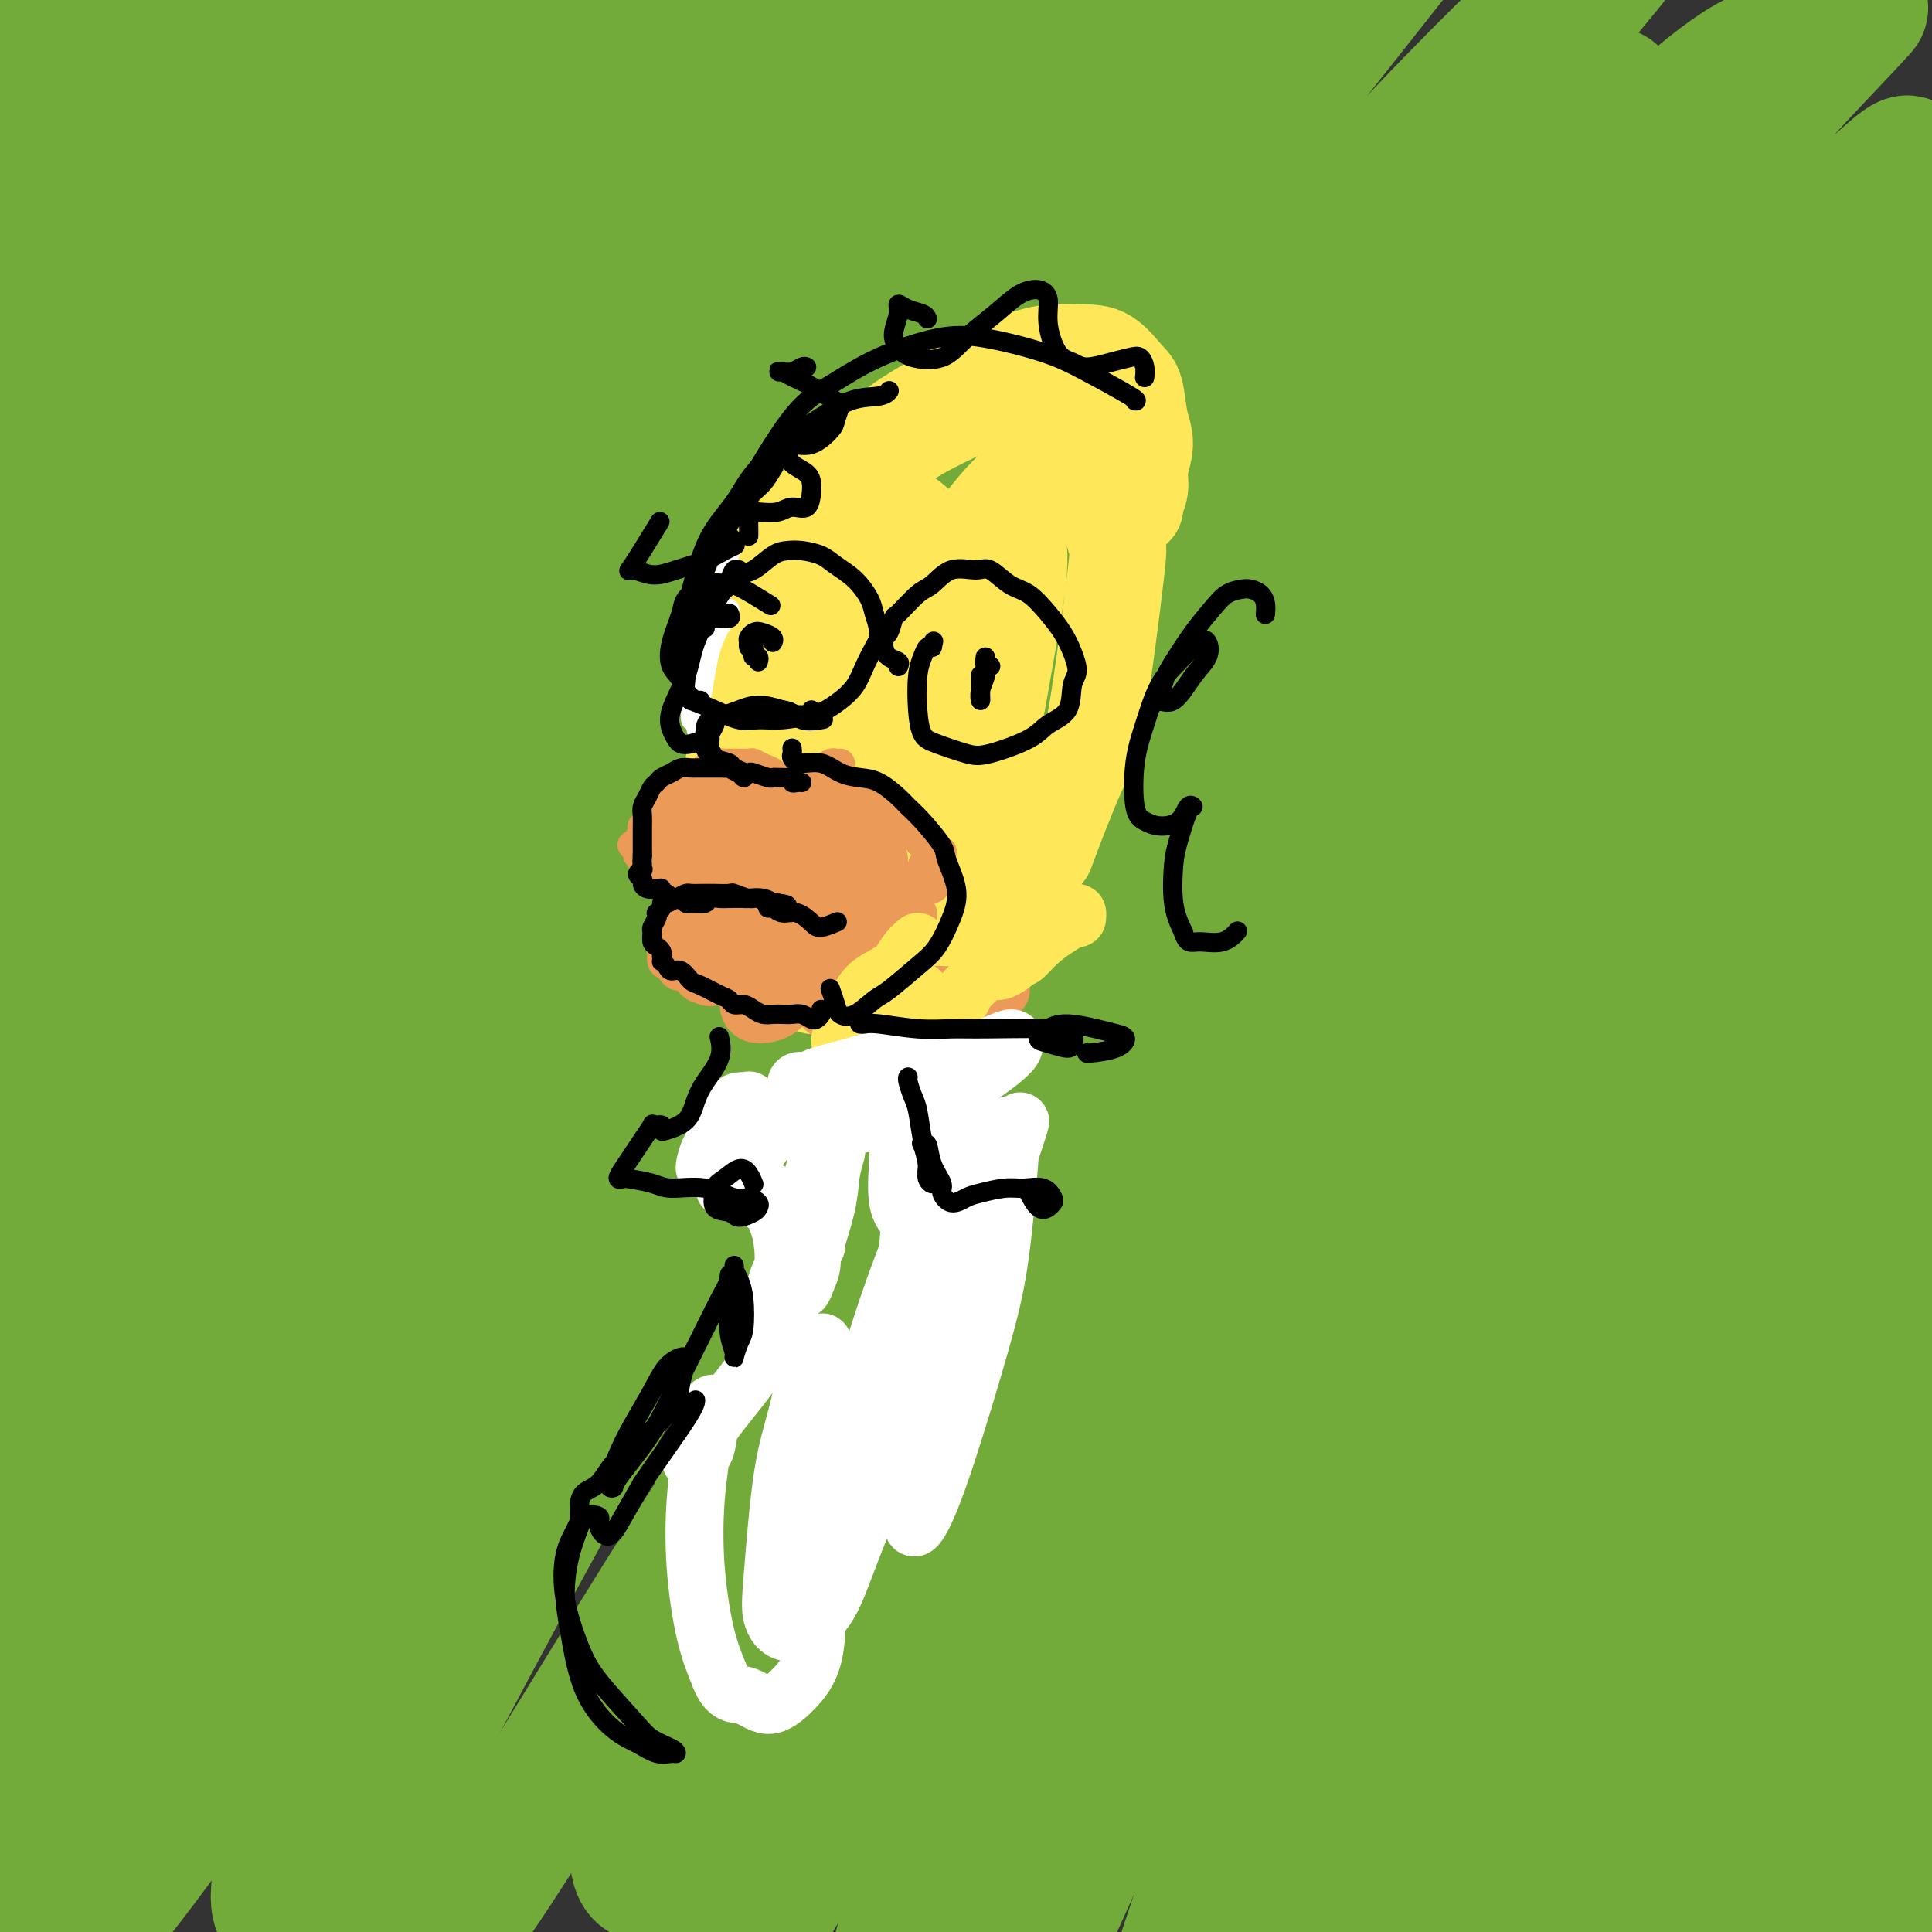 <svg viewBox='0 0 400 400' version='1.1' xmlns='http://www.w3.org/2000/svg' xmlns:xlink='http://www.w3.org/1999/xlink'><rect x="0" y="0" width="400" height="400" fill="#333333" stroke="none"/><g fill='none' stroke='rgb(115,171,58)' stroke-width='28' stroke-linecap='round' stroke-linejoin='round'><path d='M387,382c-0.649,-1.628 -1.299,-3.256 -2,-4c-0.701,-0.744 -1.454,-0.603 -2,0c-0.546,0.603 -0.885,1.669 -1,4c-0.115,2.331 -0.007,5.926 0,9c0.007,3.074 -0.086,5.625 0,9c0.086,3.375 0.350,7.572 1,10c0.650,2.428 1.685,3.085 2,3c0.315,-0.085 -0.091,-0.912 1,-4c1.091,-3.088 3.679,-8.437 5,-13c1.321,-4.563 1.375,-8.342 2,-14c0.625,-5.658 1.822,-13.197 3,-18c1.178,-4.803 2.336,-6.872 3,-9c0.664,-2.128 0.832,-4.316 1,-4c0.168,0.316 0.336,3.136 0,6c-0.336,2.864 -1.175,5.772 -2,10c-0.825,4.228 -1.635,9.777 -3,15c-1.365,5.223 -3.286,10.122 -4,13c-0.714,2.878 -0.223,3.735 0,4c0.223,0.265 0.177,-0.062 1,-3c0.823,-2.938 2.516,-8.487 4,-14c1.484,-5.513 2.758,-10.991 4,-18c1.242,-7.009 2.452,-15.550 3,-22c0.548,-6.450 0.433,-10.810 0,-13c-0.433,-2.190 -1.184,-2.209 -3,0c-1.816,2.209 -4.695,6.648 -7,11c-2.305,4.352 -4.035,8.618 -7,16c-2.965,7.382 -7.165,17.881 -10,26c-2.835,8.119 -4.306,13.857 -6,20c-1.694,6.143 -3.610,12.692 -4,15c-0.390,2.308 0.746,0.374 2,-3c1.254,-3.374 2.627,-8.187 4,-13'/><path d='M372,401c2.812,-8.969 6.843,-23.391 10,-33c3.157,-9.609 5.441,-14.405 9,-22c3.559,-7.595 8.395,-17.987 12,-26c3.605,-8.013 5.980,-13.646 8,-17c2.020,-3.354 3.687,-4.430 4,-4c0.313,0.430 -0.726,2.365 -2,5c-1.274,2.635 -2.783,5.969 -5,11c-2.217,5.031 -5.143,11.758 -9,20c-3.857,8.242 -8.646,17.997 -12,25c-3.354,7.003 -5.274,11.252 -7,15c-1.726,3.748 -3.259,6.994 -4,8c-0.741,1.006 -0.688,-0.227 1,-5c1.688,-4.773 5.013,-13.085 8,-20c2.987,-6.915 5.637,-12.431 9,-21c3.363,-8.569 7.440,-20.189 11,-30c3.560,-9.811 6.604,-17.813 8,-22c1.396,-4.187 1.146,-4.560 0,-3c-1.146,1.560 -3.188,5.053 -7,13c-3.812,7.947 -9.395,20.349 -14,31c-4.605,10.651 -8.231,19.550 -13,33c-4.769,13.450 -10.682,31.452 -15,44c-4.318,12.548 -7.042,19.642 -9,23c-1.958,3.358 -3.152,2.981 -3,-2c0.152,-4.981 1.649,-14.567 5,-28c3.351,-13.433 8.556,-30.713 13,-45c4.444,-14.287 8.129,-25.583 14,-41c5.871,-15.417 13.930,-34.957 21,-51c7.070,-16.043 13.153,-28.589 17,-37c3.847,-8.411 5.459,-12.688 6,-16c0.541,-3.312 0.012,-5.661 -2,-4c-2.012,1.661 -5.506,7.330 -9,13'/><path d='M417,215c-5.560,9.310 -14.960,26.084 -23,40c-8.040,13.916 -14.720,24.975 -23,45c-8.280,20.025 -18.159,49.015 -26,73c-7.841,23.985 -13.643,42.964 -17,53c-3.357,10.036 -4.270,11.130 -5,11c-0.730,-0.130 -1.276,-1.485 0,-8c1.276,-6.515 4.376,-18.189 8,-29c3.624,-10.811 7.773,-20.760 14,-38c6.227,-17.240 14.531,-41.770 25,-66c10.469,-24.230 23.104,-48.161 32,-65c8.896,-16.839 14.052,-26.588 20,-36c5.948,-9.412 12.686,-18.487 15,-22c2.314,-3.513 0.204,-1.465 -2,2c-2.204,3.465 -4.501,8.347 -11,18c-6.499,9.653 -17.200,24.079 -29,44c-11.800,19.921 -24.699,45.338 -34,66c-9.301,20.662 -15.006,36.569 -22,57c-6.994,20.431 -15.279,45.387 -20,59c-4.721,13.613 -5.878,15.882 -8,17c-2.122,1.118 -5.208,1.085 -5,-6c0.208,-7.085 3.709,-21.222 7,-34c3.291,-12.778 6.373,-24.198 13,-44c6.627,-19.802 16.800,-47.987 29,-75c12.200,-27.013 26.425,-52.856 37,-71c10.575,-18.144 17.498,-28.589 25,-39c7.502,-10.411 15.582,-20.787 18,-25c2.418,-4.213 -0.827,-2.264 -4,1c-3.173,3.264 -6.273,7.844 -15,19c-8.727,11.156 -23.080,28.888 -38,55c-14.920,26.112 -30.406,60.603 -41,89c-10.594,28.397 -16.297,50.698 -22,73'/><path d='M315,379c-6.352,23.576 -11.231,46.016 -15,57c-3.769,10.984 -6.427,10.512 -7,6c-0.573,-4.512 0.939,-13.065 2,-20c1.061,-6.935 1.671,-12.251 9,-36c7.329,-23.749 21.375,-65.929 33,-96c11.625,-30.071 20.827,-48.032 31,-67c10.173,-18.968 21.315,-38.942 34,-59c12.685,-20.058 26.913,-40.199 35,-52c8.087,-11.801 10.032,-15.261 10,-16c-0.032,-0.739 -2.043,1.244 -8,8c-5.957,6.756 -15.862,18.287 -29,38c-13.138,19.713 -29.509,47.610 -42,71c-12.491,23.390 -21.100,42.273 -31,71c-9.900,28.727 -21.090,67.298 -29,93c-7.910,25.702 -12.540,38.534 -16,45c-3.460,6.466 -5.750,6.565 -7,5c-1.250,-1.565 -1.461,-4.795 1,-17c2.461,-12.205 7.594,-33.387 13,-52c5.406,-18.613 11.086,-34.658 21,-61c9.914,-26.342 24.062,-62.979 40,-95c15.938,-32.021 33.666,-59.424 46,-78c12.334,-18.576 19.275,-28.325 25,-37c5.725,-8.675 10.234,-16.277 9,-17c-1.234,-0.723 -8.211,5.431 -15,13c-6.789,7.569 -13.389,16.552 -26,34c-12.611,17.448 -31.233,43.360 -48,78c-16.767,34.640 -31.678,78.009 -42,108c-10.322,29.991 -16.055,46.606 -23,66c-6.945,19.394 -15.100,41.568 -20,54c-4.900,12.432 -6.543,15.124 -7,14c-0.457,-1.124 0.271,-6.062 1,-11'/><path d='M260,426c1.697,-9.130 5.440,-26.455 13,-52c7.560,-25.545 18.938,-59.309 29,-86c10.062,-26.691 18.809,-46.308 33,-74c14.191,-27.692 33.827,-63.460 51,-92c17.173,-28.540 31.884,-49.852 40,-63c8.116,-13.148 9.636,-18.134 11,-22c1.364,-3.866 2.571,-6.614 -2,-2c-4.571,4.614 -14.920,16.588 -25,27c-10.080,10.412 -19.892,19.261 -42,58c-22.108,38.739 -56.514,107.368 -73,143c-16.486,35.632 -15.053,38.268 -20,55c-4.947,16.732 -16.272,47.561 -24,70c-7.728,22.439 -11.857,36.487 -16,49c-4.143,12.513 -8.300,23.491 -9,26c-0.700,2.509 2.059,-3.450 5,-11c2.941,-7.550 6.066,-16.692 12,-37c5.934,-20.308 14.679,-51.781 27,-87c12.321,-35.219 28.219,-74.184 41,-103c12.781,-28.816 22.445,-47.484 36,-71c13.555,-23.516 31.001,-51.881 43,-71c11.999,-19.119 18.551,-28.994 22,-35c3.449,-6.006 3.797,-8.144 2,-6c-1.797,2.144 -5.738,8.570 -14,21c-8.262,12.430 -20.846,30.866 -36,56c-15.154,25.134 -32.880,56.968 -46,81c-13.120,24.032 -21.635,40.262 -32,62c-10.365,21.738 -22.578,48.985 -30,66c-7.422,17.015 -10.051,23.798 -12,30c-1.949,6.202 -3.217,11.824 -3,14c0.217,2.176 1.919,0.908 7,-9c5.081,-9.908 13.540,-28.454 22,-47'/><path d='M270,316c10.770,-23.097 23.196,-52.840 33,-75c9.804,-22.160 16.986,-36.738 27,-57c10.014,-20.262 22.858,-46.208 32,-64c9.142,-17.792 14.581,-27.431 18,-34c3.419,-6.569 4.819,-10.070 2,-7c-2.819,3.070 -9.855,12.710 -18,25c-8.145,12.290 -17.399,27.229 -27,44c-9.601,16.771 -19.550,35.373 -33,62c-13.450,26.627 -30.401,61.280 -45,93c-14.599,31.720 -26.846,60.507 -35,79c-8.154,18.493 -12.213,26.694 -16,34c-3.787,7.306 -7.300,13.719 -7,10c0.300,-3.719 4.413,-17.571 9,-32c4.587,-14.429 9.649,-29.435 19,-52c9.351,-22.565 22.991,-52.687 37,-80c14.009,-27.313 28.387,-51.815 35,-64c6.613,-12.185 5.461,-12.053 5,-12c-0.461,0.053 -0.230,0.026 0,0'/><path d='M3,5c-0.406,0.021 -0.812,0.043 -1,0c-0.188,-0.043 -0.158,-0.149 0,0c0.158,0.149 0.445,0.555 0,1c-0.445,0.445 -1.623,0.931 -2,2c-0.377,1.069 0.045,2.721 0,4c-0.045,1.279 -0.558,2.185 -1,3c-0.442,0.815 -0.815,1.538 -1,2c-0.185,0.462 -0.183,0.662 0,1c0.183,0.338 0.547,0.813 1,1c0.453,0.187 0.994,0.087 1,0c0.006,-0.087 -0.524,-0.160 0,-1c0.524,-0.840 2.101,-2.448 3,-4c0.899,-1.552 1.122,-3.049 2,-5c0.878,-1.951 2.413,-4.357 4,-7c1.587,-2.643 3.227,-5.525 4,-7c0.773,-1.475 0.681,-1.545 1,-2c0.319,-0.455 1.051,-1.296 1,-1c-0.051,0.296 -0.883,1.728 -2,3c-1.117,1.272 -2.517,2.382 -4,5c-1.483,2.618 -3.047,6.742 -5,11c-1.953,4.258 -4.294,8.648 -6,12c-1.706,3.352 -2.775,5.665 -4,9c-1.225,3.335 -2.605,7.692 -3,10c-0.395,2.308 0.195,2.566 1,2c0.805,-0.566 1.823,-1.955 4,-5c2.177,-3.045 5.511,-7.744 9,-14c3.489,-6.256 7.132,-14.069 10,-20c2.868,-5.931 4.962,-9.980 7,-14c2.038,-4.020 4.019,-8.010 6,-12'/><path d='M28,-21c3.583,-7.349 1.041,-2.720 0,-1c-1.041,1.720 -0.579,0.532 -3,5c-2.421,4.468 -7.724,14.592 -11,21c-3.276,6.408 -4.526,9.101 -11,24c-6.474,14.899 -18.173,42.005 -23,54c-4.827,11.995 -2.783,8.879 -3,10c-0.217,1.121 -2.695,6.478 -2,5c0.695,-1.478 4.564,-9.793 8,-17c3.436,-7.207 6.438,-13.308 11,-23c4.562,-9.692 10.682,-22.975 17,-35c6.318,-12.025 12.832,-22.791 17,-30c4.168,-7.209 5.990,-10.859 8,-14c2.010,-3.141 4.209,-5.772 4,-4c-0.209,1.772 -2.825,7.949 -6,15c-3.175,7.051 -6.910,14.977 -11,24c-4.090,9.023 -8.535,19.145 -15,35c-6.465,15.855 -14.948,37.444 -22,57c-7.052,19.556 -12.672,37.077 -17,50c-4.328,12.923 -7.363,21.246 -9,26c-1.637,4.754 -1.876,5.937 -1,5c0.876,-0.937 2.868,-3.995 7,-14c4.132,-10.005 10.403,-26.958 16,-41c5.597,-14.042 10.519,-25.174 18,-41c7.481,-15.826 17.523,-36.348 26,-53c8.477,-16.652 15.391,-29.434 20,-38c4.609,-8.566 6.913,-12.915 9,-17c2.087,-4.085 3.957,-7.907 4,-8c0.043,-0.093 -1.741,3.542 -4,7c-2.259,3.458 -4.993,6.739 -9,14c-4.007,7.261 -9.288,18.503 -15,31c-5.712,12.497 -11.856,26.248 -18,40'/><path d='M13,66c-10.757,22.037 -14.650,31.131 -18,40c-3.350,8.869 -6.159,17.514 -10,30c-3.841,12.486 -8.715,28.812 -12,40c-3.285,11.188 -4.982,17.239 -7,26c-2.018,8.761 -4.359,20.232 -6,28c-1.641,7.768 -2.583,11.833 -3,14c-0.417,2.167 -0.310,2.436 1,-1c1.310,-3.436 3.822,-10.577 6,-17c2.178,-6.423 4.023,-12.127 8,-24c3.977,-11.873 10.086,-29.915 15,-44c4.914,-14.085 8.634,-24.212 15,-39c6.366,-14.788 15.377,-34.236 24,-52c8.623,-17.764 16.858,-33.842 23,-45c6.142,-11.158 10.190,-17.394 15,-25c4.810,-7.606 10.380,-16.583 14,-22c3.620,-5.417 5.288,-7.275 6,-8c0.712,-0.725 0.467,-0.316 0,2c-0.467,2.316 -1.156,6.539 -4,13c-2.844,6.461 -7.844,15.160 -11,22c-3.156,6.840 -4.467,11.820 -8,20c-3.533,8.180 -9.288,19.560 -13,28c-3.712,8.440 -5.380,13.940 -9,23c-3.620,9.060 -9.191,21.679 -13,31c-3.809,9.321 -5.855,15.345 -9,25c-3.145,9.655 -7.389,22.940 -11,35c-3.611,12.060 -6.590,22.894 -9,31c-2.410,8.106 -4.251,13.484 -6,20c-1.749,6.516 -3.407,14.169 -5,21c-1.593,6.831 -3.121,12.839 -4,17c-0.879,4.161 -1.108,6.475 -1,8c0.108,1.525 0.554,2.263 1,3'/><path d='M-18,266c-1.266,7.441 0.071,1.543 2,-3c1.929,-4.543 4.452,-7.731 8,-16c3.548,-8.269 8.122,-21.618 11,-30c2.878,-8.382 4.060,-11.797 11,-31c6.940,-19.203 19.639,-54.196 26,-72c6.361,-17.804 6.385,-18.420 9,-25c2.615,-6.580 7.820,-19.124 13,-32c5.180,-12.876 10.335,-26.082 15,-37c4.665,-10.918 8.841,-19.546 12,-25c3.159,-5.454 5.301,-7.733 7,-10c1.699,-2.267 2.957,-4.524 4,-5c1.043,-0.476 1.873,0.827 2,2c0.127,1.173 -0.449,2.217 -2,6c-1.551,3.783 -4.077,10.306 -6,16c-1.923,5.694 -3.241,10.559 -6,18c-2.759,7.441 -6.958,17.457 -12,29c-5.042,11.543 -10.927,24.613 -18,41c-7.073,16.387 -15.333,36.091 -22,52c-6.667,15.909 -11.740,28.023 -18,45c-6.260,16.977 -13.708,38.816 -20,59c-6.292,20.184 -11.430,38.713 -15,55c-3.570,16.287 -5.572,30.333 -7,40c-1.428,9.667 -2.281,14.954 -2,19c0.281,4.046 1.698,6.852 3,7c1.302,0.148 2.491,-2.363 5,-9c2.509,-6.637 6.340,-17.401 11,-33c4.660,-15.599 10.149,-36.033 15,-52c4.851,-15.967 9.063,-27.465 16,-47c6.937,-19.535 16.598,-47.106 24,-67c7.402,-19.894 12.543,-32.113 20,-49c7.457,-16.887 17.228,-38.444 27,-60'/><path d='M95,52c11.548,-25.396 16.919,-34.386 23,-45c6.081,-10.614 12.874,-22.851 17,-30c4.126,-7.149 5.586,-9.211 8,-13c2.414,-3.789 5.783,-9.306 4,-5c-1.783,4.306 -8.719,18.433 -11,23c-2.281,4.567 0.092,-0.427 -3,6c-3.092,6.427 -11.649,24.274 -18,37c-6.351,12.726 -10.497,20.331 -18,36c-7.503,15.669 -18.362,39.404 -26,57c-7.638,17.596 -12.053,29.054 -20,49c-7.947,19.946 -19.425,48.380 -27,69c-7.575,20.620 -11.246,33.425 -17,52c-5.754,18.575 -13.590,42.919 -19,63c-5.410,20.081 -8.393,35.900 -11,48c-2.607,12.100 -4.837,20.481 -6,25c-1.163,4.519 -1.259,5.175 -1,5c0.259,-0.175 0.875,-1.181 3,-8c2.125,-6.819 5.761,-19.452 9,-30c3.239,-10.548 6.081,-19.011 11,-35c4.919,-15.989 11.913,-39.506 20,-62c8.087,-22.494 17.265,-43.967 28,-68c10.735,-24.033 23.026,-50.628 32,-70c8.974,-19.372 14.630,-31.521 24,-49c9.370,-17.479 22.452,-40.288 31,-56c8.548,-15.712 12.561,-24.326 18,-34c5.439,-9.674 12.304,-20.407 17,-28c4.696,-7.593 7.222,-12.046 8,-14c0.778,-1.954 -0.194,-1.410 -1,0c-0.806,1.410 -1.448,3.687 -5,10c-3.552,6.313 -10.015,16.661 -16,27c-5.985,10.339 -11.493,20.670 -17,31'/><path d='M132,43c-11.229,19.120 -19.800,32.919 -30,52c-10.200,19.081 -22.027,43.444 -31,62c-8.973,18.556 -15.092,31.303 -24,51c-8.908,19.697 -20.607,46.343 -30,70c-9.393,23.657 -16.482,44.326 -23,64c-6.518,19.674 -12.466,38.352 -16,51c-3.534,12.648 -4.655,19.265 -6,26c-1.345,6.735 -2.913,13.589 -3,17c-0.087,3.411 1.306,3.379 4,-2c2.694,-5.379 6.689,-16.105 10,-26c3.311,-9.895 5.937,-18.959 12,-35c6.063,-16.041 15.563,-39.058 26,-65c10.437,-25.942 21.810,-54.807 32,-77c10.190,-22.193 19.197,-37.714 31,-60c11.803,-22.286 26.403,-51.338 41,-77c14.597,-25.662 29.191,-47.933 40,-64c10.809,-16.067 17.831,-25.931 25,-37c7.169,-11.069 14.483,-23.343 19,-30c4.517,-6.657 6.236,-7.696 6,-8c-0.236,-0.304 -2.428,0.128 -7,6c-4.572,5.872 -11.523,17.184 -18,27c-6.477,9.816 -12.479,18.137 -23,34c-10.521,15.863 -25.560,39.267 -36,56c-10.440,16.733 -16.281,26.794 -27,46c-10.719,19.206 -26.316,47.558 -37,68c-10.684,20.442 -16.456,32.973 -25,52c-8.544,19.027 -19.861,44.549 -28,66c-8.139,21.451 -13.099,38.832 -16,50c-2.901,11.168 -3.743,16.122 -4,20c-0.257,3.878 0.069,6.679 2,5c1.931,-1.679 5.465,-7.840 9,-14'/><path d='M5,371c4.578,-8.674 11.524,-23.358 21,-43c9.476,-19.642 21.481,-44.242 31,-64c9.519,-19.758 16.552,-34.675 27,-55c10.448,-20.325 24.310,-46.059 42,-76c17.690,-29.941 39.208,-64.089 53,-85c13.792,-20.911 19.860,-28.585 26,-37c6.140,-8.415 12.353,-17.573 17,-24c4.647,-6.427 7.727,-10.125 8,-11c0.273,-0.875 -2.261,1.073 -9,9c-6.739,7.927 -17.683,21.832 -27,34c-9.317,12.168 -17.006,22.599 -30,42c-12.994,19.401 -31.294,47.773 -45,70c-13.706,22.227 -22.819,38.309 -35,62c-12.181,23.691 -27.430,54.989 -40,85c-12.570,30.011 -22.460,58.733 -29,78c-6.540,19.267 -9.728,29.078 -12,39c-2.272,9.922 -3.627,19.955 -3,24c0.627,4.045 3.235,2.103 9,-8c5.765,-10.103 14.687,-28.367 22,-44c7.313,-15.633 13.018,-28.633 24,-52c10.982,-23.367 27.242,-57.099 40,-82c12.758,-24.901 22.015,-40.970 37,-66c14.985,-25.030 35.699,-59.022 51,-82c15.301,-22.978 25.188,-34.943 37,-50c11.812,-15.057 25.549,-33.205 34,-44c8.451,-10.795 11.616,-14.238 11,-14c-0.616,0.238 -5.013,4.158 -10,9c-4.987,4.842 -10.563,10.607 -23,25c-12.437,14.393 -31.733,37.413 -46,56c-14.267,18.587 -23.505,32.739 -37,55c-13.495,22.261 -31.248,52.630 -49,83'/><path d='M100,205c-28.581,55.996 -57.034,126.986 -68,157c-10.966,30.014 -4.447,19.051 -6,22c-1.553,2.949 -11.180,19.812 -1,7c10.180,-12.812 40.167,-55.297 57,-82c16.833,-26.703 20.511,-37.624 32,-59c11.489,-21.376 30.788,-53.207 50,-84c19.212,-30.793 38.337,-60.549 53,-82c14.663,-21.451 24.864,-34.598 37,-50c12.136,-15.402 26.208,-33.061 34,-43c7.792,-9.939 9.304,-12.160 10,-13c0.696,-0.840 0.575,-0.299 -5,6c-5.575,6.299 -16.604,18.356 -32,37c-15.396,18.644 -35.158,43.877 -50,64c-14.842,20.123 -24.763,35.138 -40,60c-15.237,24.862 -35.790,59.573 -50,86c-14.210,26.427 -22.078,44.570 -31,67c-8.922,22.430 -18.897,49.148 -25,67c-6.103,17.852 -8.334,26.839 -7,30c1.334,3.161 6.235,0.496 11,-5c4.765,-5.496 9.396,-13.823 18,-30c8.604,-16.177 21.183,-40.203 37,-68c15.817,-27.797 34.872,-59.366 50,-84c15.128,-24.634 26.330,-42.333 43,-66c16.670,-23.667 38.808,-53.302 58,-78c19.192,-24.698 35.438,-44.461 45,-56c9.562,-11.539 12.439,-14.856 14,-17c1.561,-2.144 1.805,-3.116 -6,4c-7.805,7.116 -23.659,22.319 -39,39c-15.341,16.681 -30.171,34.841 -45,53'/><path d='M244,87c-20.066,25.763 -47.729,63.672 -67,93c-19.271,29.328 -30.148,50.075 -45,79c-14.852,28.925 -33.677,66.028 -44,97c-10.323,30.972 -12.144,55.812 -13,65c-0.856,9.188 -0.748,2.723 2,-2c2.748,-4.723 8.135,-7.705 19,-23c10.865,-15.295 27.208,-42.902 41,-65c13.792,-22.098 25.032,-38.687 43,-65c17.968,-26.313 42.663,-62.350 67,-96c24.337,-33.650 48.317,-64.913 66,-87c17.683,-22.087 29.069,-34.997 41,-48c11.931,-13.003 24.408,-26.098 29,-31c4.592,-4.902 1.299,-1.611 -3,3c-4.299,4.611 -9.605,10.543 -25,27c-15.395,16.457 -40.878,43.439 -61,67c-20.122,23.561 -34.882,43.700 -55,73c-20.118,29.300 -45.592,67.761 -64,102c-18.408,34.239 -29.749,64.256 -36,82c-6.251,17.744 -7.414,23.215 -7,27c0.414,3.785 2.403,5.885 11,-4c8.597,-9.885 23.802,-31.755 37,-51c13.198,-19.245 24.391,-35.866 41,-61c16.609,-25.134 38.636,-58.780 61,-90c22.364,-31.220 45.066,-60.013 61,-80c15.934,-19.987 25.099,-31.166 34,-42c8.901,-10.834 17.537,-21.321 18,-23c0.463,-1.679 -7.246,5.451 -16,14c-8.754,8.549 -18.553,18.518 -37,39c-18.447,20.482 -45.544,51.476 -73,88c-27.456,36.524 -55.273,78.578 -74,112c-18.727,33.422 -28.363,58.211 -38,83'/><path d='M157,370c-10.517,23.948 -17.810,42.317 -20,50c-2.190,7.683 0.723,4.680 6,-2c5.277,-6.680 12.919,-17.036 22,-33c9.081,-15.964 19.602,-37.537 51,-83c31.398,-45.463 83.673,-114.816 104,-142c20.327,-27.184 8.706,-12.198 16,-20c7.294,-7.802 33.502,-38.390 47,-54c13.498,-15.610 14.286,-16.240 11,-13c-3.286,3.240 -10.648,10.351 -20,20c-9.352,9.649 -20.696,21.834 -39,44c-18.304,22.166 -43.569,54.311 -67,92c-23.431,37.689 -45.030,80.921 -59,113c-13.970,32.079 -20.313,53.005 -25,71c-4.687,17.995 -7.718,33.058 -7,36c0.718,2.942 5.183,-6.238 13,-23c7.817,-16.762 18.984,-41.105 36,-73c17.016,-31.895 39.881,-71.342 58,-101c18.119,-29.658 31.492,-49.529 52,-77c20.508,-27.471 48.150,-62.543 67,-88c18.850,-25.457 28.907,-41.298 34,-51c5.093,-9.702 5.220,-13.264 -5,-8c-10.220,5.264 -30.789,19.353 -49,33c-18.211,13.647 -34.064,26.851 -58,56c-23.936,29.149 -55.955,74.241 -78,107c-22.045,32.759 -34.115,53.184 -46,78c-11.885,24.816 -23.586,54.024 -29,67c-5.414,12.976 -4.542,9.720 -2,4c2.542,-5.720 6.754,-13.904 16,-33c9.246,-19.096 23.528,-49.103 42,-81c18.472,-31.897 41.135,-65.685 59,-92c17.865,-26.315 30.933,-45.158 44,-64'/><path d='M331,103c24.564,-36.412 34.474,-49.441 38,-57c3.526,-7.559 0.669,-9.647 -3,-11c-3.669,-1.353 -8.148,-1.971 -32,25c-23.852,26.971 -67.075,81.531 -88,109c-20.925,27.469 -19.550,27.848 -19,28c0.550,0.152 0.275,0.076 0,0'/><path d='M152,378c-0.115,1.739 -0.230,3.479 -1,3c-0.770,-0.479 -2.196,-3.176 3,-19c5.196,-15.824 17.015,-44.776 28,-69c10.985,-24.224 21.135,-43.722 40,-73c18.865,-29.278 46.443,-68.338 71,-102c24.557,-33.662 46.092,-61.928 59,-79c12.908,-17.072 17.189,-22.950 17,-26c-0.189,-3.050 -4.848,-3.272 -20,10c-15.152,13.272 -40.795,40.037 -61,62c-20.205,21.963 -34.970,39.123 -55,73c-20.030,33.877 -45.324,84.470 -60,114c-14.676,29.530 -18.735,37.998 -22,43c-3.265,5.002 -5.735,6.537 -1,-7c4.735,-13.537 16.676,-42.148 28,-65c11.324,-22.852 22.031,-39.945 39,-65c16.969,-25.055 40.199,-58.073 58,-82c17.801,-23.927 30.173,-38.765 37,-48c6.827,-9.235 8.111,-12.869 3,-9c-5.111,3.869 -16.616,15.239 -28,27c-11.384,11.761 -22.646,23.912 -39,48c-16.354,24.088 -37.799,60.111 -54,93c-16.201,32.889 -27.158,62.644 -33,79c-5.842,16.356 -6.571,19.315 -6,18c0.571,-1.315 2.440,-6.903 11,-25c8.560,-18.097 23.810,-48.702 37,-72c13.190,-23.298 24.320,-39.288 41,-63c16.680,-23.712 38.912,-55.147 55,-77c16.088,-21.853 26.034,-34.126 31,-41c4.966,-6.874 4.952,-8.351 0,-4c-4.952,4.351 -14.844,14.529 -24,26c-9.156,11.471 -17.578,24.236 -26,37'/><path d='M280,85c-9.774,16.512 -21.208,39.292 -27,54c-5.792,14.708 -5.940,21.345 -6,24c-0.060,2.655 -0.030,1.327 0,0'/></g>
<g fill='none' stroke='rgb(254,232,89)' stroke-width='20' stroke-linecap='round' stroke-linejoin='round'><path d='M163,127c-0.333,0.308 -0.667,0.615 -1,1c-0.333,0.385 -0.667,0.847 -1,1c-0.333,0.153 -0.666,-0.004 -1,0c-0.334,0.004 -0.671,0.170 -1,0c-0.329,-0.170 -0.652,-0.675 -1,-1c-0.348,-0.325 -0.722,-0.472 -1,-1c-0.278,-0.528 -0.461,-1.439 0,-3c0.461,-1.561 1.564,-3.772 2,-5c0.436,-1.228 0.203,-1.474 1,-3c0.797,-1.526 2.622,-4.333 4,-6c1.378,-1.667 2.309,-2.196 4,-4c1.691,-1.804 4.142,-4.885 6,-7c1.858,-2.115 3.125,-3.266 5,-5c1.875,-1.734 4.360,-4.051 7,-6c2.640,-1.949 5.435,-3.531 8,-5c2.565,-1.469 4.898,-2.824 7,-4c2.102,-1.176 3.972,-2.171 6,-3c2.028,-0.829 4.213,-1.491 6,-2c1.787,-0.509 3.175,-0.866 5,-1c1.825,-0.134 4.085,-0.045 6,0c1.915,0.045 3.485,0.047 5,1c1.515,0.953 2.976,2.855 4,4c1.024,1.145 1.610,1.531 2,3c0.390,1.469 0.584,4.022 1,6c0.416,1.978 1.055,3.381 1,5c-0.055,1.619 -0.802,3.455 -1,5c-0.198,1.545 0.154,2.798 0,4c-0.154,1.202 -0.815,2.353 -1,3c-0.185,0.647 0.104,0.790 0,1c-0.104,0.210 -0.601,0.489 -1,0c-0.399,-0.489 -0.699,-1.744 -1,-3'/><path d='M233,102c-0.492,-1.073 -0.723,-2.756 -1,-4c-0.277,-1.244 -0.601,-2.048 -1,-3c-0.399,-0.952 -0.874,-2.052 -2,-4c-1.126,-1.948 -2.903,-4.744 -4,-6c-1.097,-1.256 -1.515,-0.971 -2,-1c-0.485,-0.029 -1.038,-0.371 -2,-1c-0.962,-0.629 -2.331,-1.544 -4,-2c-1.669,-0.456 -3.636,-0.454 -6,0c-2.364,0.454 -5.125,1.359 -7,2c-1.875,0.641 -2.864,1.018 -5,2c-2.136,0.982 -5.418,2.570 -8,4c-2.582,1.430 -4.463,2.702 -6,4c-1.537,1.298 -2.730,2.621 -4,4c-1.270,1.379 -2.616,2.815 -4,5c-1.384,2.185 -2.805,5.118 -4,7c-1.195,1.882 -2.165,2.713 -3,5c-0.835,2.287 -1.534,6.030 -2,9c-0.466,2.970 -0.699,5.167 -1,7c-0.301,1.833 -0.669,3.303 -1,5c-0.331,1.697 -0.624,3.622 -1,6c-0.376,2.378 -0.833,5.210 -1,7c-0.167,1.790 -0.044,2.538 0,5c0.044,2.462 0.008,6.638 0,9c-0.008,2.362 0.014,2.909 0,5c-0.014,2.091 -0.062,5.724 0,8c0.062,2.276 0.233,3.195 1,5c0.767,1.805 2.128,4.498 3,7c0.872,2.502 1.254,4.815 2,6c0.746,1.185 1.855,1.242 3,2c1.145,0.758 2.327,2.217 4,3c1.673,0.783 3.836,0.892 6,1'/><path d='M183,199c2.818,1.051 3.363,0.677 5,0c1.637,-0.677 4.367,-1.659 7,-2c2.633,-0.341 5.168,-0.041 9,-4c3.832,-3.959 8.961,-12.176 11,-15c2.039,-2.824 0.989,-0.253 2,-3c1.011,-2.747 4.084,-10.811 6,-15c1.916,-4.189 2.675,-4.503 4,-12c1.325,-7.497 3.217,-22.175 4,-29c0.783,-6.825 0.457,-5.795 0,-7c-0.457,-1.205 -1.046,-4.644 -2,-7c-0.954,-2.356 -2.274,-3.628 -4,-5c-1.726,-1.372 -3.859,-2.843 -6,-3c-2.141,-0.157 -4.291,1.001 -6,2c-1.709,0.999 -2.976,1.841 -5,4c-2.024,2.159 -4.806,5.637 -8,10c-3.194,4.363 -6.800,9.612 -9,14c-2.200,4.388 -2.995,7.917 -4,13c-1.005,5.083 -2.221,11.722 -3,18c-0.779,6.278 -1.121,12.196 -1,16c0.121,3.804 0.706,5.494 2,7c1.294,1.506 3.298,2.829 5,3c1.702,0.171 3.103,-0.811 5,-4c1.897,-3.189 4.292,-8.587 6,-13c1.708,-4.413 2.729,-7.842 4,-14c1.271,-6.158 2.791,-15.044 4,-22c1.209,-6.956 2.106,-11.981 2,-16c-0.106,-4.019 -1.216,-7.033 -2,-8c-0.784,-0.967 -1.241,0.112 -2,1c-0.759,0.888 -1.820,1.585 -4,6c-2.180,4.415 -5.480,12.547 -8,21c-2.520,8.453 -4.260,17.226 -6,26'/><path d='M189,161c-1.466,7.327 -2.131,12.644 -3,18c-0.869,5.356 -1.941,10.751 -2,13c-0.059,2.249 0.895,1.354 2,1c1.105,-0.354 2.362,-0.165 5,-8c2.638,-7.835 6.658,-23.693 9,-32c2.342,-8.307 3.006,-9.062 4,-13c0.994,-3.938 2.318,-11.059 3,-16c0.682,-4.941 0.723,-7.700 1,-11c0.277,-3.300 0.791,-7.140 -1,-6c-1.791,1.140 -5.886,7.259 -8,11c-2.114,3.741 -2.246,5.105 -4,11c-1.754,5.895 -5.130,16.320 -7,24c-1.870,7.680 -2.234,12.615 -3,17c-0.766,4.385 -1.934,8.220 -2,10c-0.066,1.780 0.971,1.507 2,0c1.029,-1.507 2.050,-4.246 3,-10c0.950,-5.754 1.830,-14.522 3,-21c1.170,-6.478 2.631,-10.667 3,-16c0.369,-5.333 -0.355,-11.809 -1,-16c-0.645,-4.191 -1.211,-6.097 -3,-8c-1.789,-1.903 -4.801,-3.802 -7,-4c-2.199,-0.198 -3.584,1.307 -6,5c-2.416,3.693 -5.861,9.576 -9,17c-3.139,7.424 -5.970,16.389 -8,22c-2.030,5.611 -3.257,7.866 -4,10c-0.743,2.134 -1.001,4.145 -1,4c0.001,-0.145 0.260,-2.448 1,-5c0.740,-2.552 1.961,-5.354 3,-10c1.039,-4.646 1.895,-11.135 3,-16c1.105,-4.865 2.459,-8.104 3,-10c0.541,-1.896 0.271,-2.448 0,-3'/><path d='M165,119c1.483,-6.958 0.191,-2.354 -1,0c-1.191,2.354 -2.280,2.459 -3,4c-0.720,1.541 -1.071,4.518 -2,7c-0.929,2.482 -2.437,4.468 -4,11c-1.563,6.532 -3.183,17.611 -4,23c-0.817,5.389 -0.832,5.090 -1,7c-0.168,1.910 -0.488,6.030 -1,9c-0.512,2.970 -1.217,4.790 -1,7c0.217,2.210 1.355,4.811 2,6c0.645,1.189 0.798,0.967 1,1c0.202,0.033 0.452,0.320 1,0c0.548,-0.320 1.392,-1.246 2,-2c0.608,-0.754 0.979,-1.334 1,-4c0.021,-2.666 -0.310,-7.417 0,-12c0.310,-4.583 1.261,-8.998 2,-12c0.739,-3.002 1.268,-4.593 2,-8c0.732,-3.407 1.668,-8.632 2,-12c0.332,-3.368 0.061,-4.878 0,-6c-0.061,-1.122 0.089,-1.855 0,-3c-0.089,-1.145 -0.416,-2.702 -1,-3c-0.584,-0.298 -1.423,0.663 -2,2c-0.577,1.337 -0.892,3.048 -1,6c-0.108,2.952 -0.011,7.143 0,12c0.011,4.857 -0.065,10.381 0,15c0.065,4.619 0.270,8.333 1,13c0.730,4.667 1.985,10.285 3,14c1.015,3.715 1.791,5.526 3,7c1.209,1.474 2.850,2.612 4,3c1.150,0.388 1.810,0.028 3,-2c1.190,-2.028 2.912,-5.722 4,-9c1.088,-3.278 1.544,-6.139 2,-9'/><path d='M177,184c1.932,-5.447 2.262,-9.064 3,-12c0.738,-2.936 1.885,-5.190 3,-9c1.115,-3.810 2.197,-9.176 3,-14c0.803,-4.824 1.328,-9.105 2,-13c0.672,-3.895 1.490,-7.402 2,-9c0.510,-1.598 0.712,-1.286 0,-1c-0.712,0.286 -2.338,0.545 -3,2c-0.662,1.455 -0.358,4.106 -1,8c-0.642,3.894 -2.228,9.030 -3,13c-0.772,3.970 -0.729,6.775 -1,10c-0.271,3.225 -0.857,6.870 -1,9c-0.143,2.130 0.158,2.746 1,1c0.842,-1.746 2.227,-5.855 3,-10c0.773,-4.145 0.935,-8.327 1,-10c0.065,-1.673 0.032,-0.836 0,0'/></g>
<g fill='none' stroke='rgb(236,154,87)' stroke-width='6' stroke-linecap='round' stroke-linejoin='round'><path d='M149,171c-0.733,-0.418 -1.465,-0.836 -2,-1c-0.535,-0.164 -0.872,-0.076 -1,0c-0.128,0.076 -0.046,0.138 0,0c0.046,-0.138 0.058,-0.475 0,-1c-0.058,-0.525 -0.185,-1.236 0,-2c0.185,-0.764 0.682,-1.581 1,-2c0.318,-0.419 0.455,-0.442 1,-1c0.545,-0.558 1.497,-1.653 2,-2c0.503,-0.347 0.557,0.055 1,0c0.443,-0.055 1.273,-0.566 2,-1c0.727,-0.434 1.350,-0.792 2,-1c0.650,-0.208 1.328,-0.266 2,0c0.672,0.266 1.337,0.856 2,1c0.663,0.144 1.322,-0.157 2,0c0.678,0.157 1.375,0.773 2,1c0.625,0.227 1.179,0.065 2,0c0.821,-0.065 1.910,-0.032 3,0c1.090,0.032 2.180,0.064 3,0c0.820,-0.064 1.370,-0.224 2,0c0.630,0.224 1.338,0.834 2,1c0.662,0.166 1.276,-0.110 2,0c0.724,0.110 1.556,0.607 2,1c0.444,0.393 0.500,0.683 1,1c0.500,0.317 1.443,0.663 2,1c0.557,0.337 0.730,0.666 1,1c0.270,0.334 0.639,0.674 1,1c0.361,0.326 0.713,0.637 1,1c0.287,0.363 0.510,0.778 1,1c0.490,0.222 1.247,0.252 2,1c0.753,0.748 1.501,2.214 2,3c0.499,0.786 0.750,0.893 1,1'/><path d='M191,175c1.865,2.379 0.528,2.825 0,4c-0.528,1.175 -0.246,3.077 0,4c0.246,0.923 0.458,0.866 1,1c0.542,0.134 1.415,0.459 2,-1c0.585,-1.459 0.881,-4.703 1,-6c0.119,-1.297 0.059,-0.649 0,0'/><path d='M174,158c-0.445,-0.007 -0.889,-0.014 -1,0c-0.111,0.014 0.112,0.050 0,0c-0.112,-0.050 -0.558,-0.185 -1,0c-0.442,0.185 -0.881,0.691 -1,1c-0.119,0.309 0.081,0.422 0,1c-0.081,0.578 -0.444,1.621 -1,2c-0.556,0.379 -1.304,0.095 -2,0c-0.696,-0.095 -1.341,0.000 -2,0c-0.659,-0.000 -1.333,-0.095 -2,0c-0.667,0.095 -1.329,0.379 -2,0c-0.671,-0.379 -1.352,-1.422 -2,-2c-0.648,-0.578 -1.262,-0.691 -2,-1c-0.738,-0.309 -1.601,-0.816 -2,-1c-0.399,-0.184 -0.334,-0.047 -1,0c-0.666,0.047 -2.062,0.002 -3,0c-0.938,-0.002 -1.417,0.037 -2,0c-0.583,-0.037 -1.269,-0.149 -2,0c-0.731,0.149 -1.506,0.561 -2,1c-0.494,0.439 -0.707,0.906 -1,1c-0.293,0.094 -0.667,-0.185 -1,0c-0.333,0.185 -0.624,0.835 -1,1c-0.376,0.165 -0.836,-0.154 -1,0c-0.164,0.154 -0.032,0.780 0,1c0.032,0.220 -0.036,0.032 0,0c0.036,-0.032 0.178,0.090 0,0c-0.178,-0.090 -0.674,-0.394 -1,0c-0.326,0.394 -0.483,1.485 -1,2c-0.517,0.515 -1.396,0.453 -2,1c-0.604,0.547 -0.935,1.703 -1,2c-0.065,0.297 0.136,-0.266 0,0c-0.136,0.266 -0.610,1.362 -1,2c-0.390,0.638 -0.695,0.819 -1,1'/><path d='M135,170c-2.174,2.092 -1.108,1.321 -1,1c0.108,-0.321 -0.743,-0.192 -1,0c-0.257,0.192 0.079,0.446 0,1c-0.079,0.554 -0.572,1.406 -1,2c-0.428,0.594 -0.791,0.929 -1,1c-0.209,0.071 -0.266,-0.120 0,0c0.266,0.120 0.854,0.553 1,1c0.146,0.447 -0.150,0.907 0,1c0.150,0.093 0.747,-0.182 1,0c0.253,0.182 0.161,0.819 0,1c-0.161,0.181 -0.391,-0.095 0,0c0.391,0.095 1.404,0.562 2,1c0.596,0.438 0.775,0.849 1,1c0.225,0.151 0.497,0.042 1,0c0.503,-0.042 1.237,-0.018 2,0c0.763,0.018 1.554,0.031 2,0c0.446,-0.031 0.546,-0.107 1,0c0.454,0.107 1.262,0.396 2,0c0.738,-0.396 1.405,-1.478 2,-2c0.595,-0.522 1.119,-0.483 2,-1c0.881,-0.517 2.118,-1.588 3,-2c0.882,-0.412 1.407,-0.163 2,0c0.593,0.163 1.253,0.240 2,0c0.747,-0.240 1.582,-0.796 2,-1c0.418,-0.204 0.420,-0.055 1,0c0.580,0.055 1.737,0.016 2,0c0.263,-0.016 -0.369,-0.008 -1,0'/><path d='M159,174c2.859,-0.988 0.007,-0.458 -1,0c-1.007,0.458 -0.168,0.844 0,1c0.168,0.156 -0.333,0.083 -1,0c-0.667,-0.083 -1.499,-0.177 -2,0c-0.501,0.177 -0.670,0.626 -1,1c-0.330,0.374 -0.821,0.674 -1,1c-0.179,0.326 -0.046,0.679 0,1c0.046,0.321 0.005,0.610 0,1c-0.005,0.390 0.028,0.880 0,1c-0.028,0.120 -0.115,-0.128 0,0c0.115,0.128 0.433,0.634 0,1c-0.433,0.366 -1.618,0.592 -2,1c-0.382,0.408 0.037,0.999 0,1c-0.037,0.001 -0.531,-0.589 -1,-1c-0.469,-0.411 -0.914,-0.645 -1,-1c-0.086,-0.355 0.188,-0.831 0,-1c-0.188,-0.169 -0.839,-0.031 -1,0c-0.161,0.031 0.168,-0.045 0,0c-0.168,0.045 -0.832,0.212 -1,0c-0.168,-0.212 0.159,-0.804 0,-1c-0.159,-0.196 -0.803,0.004 -1,0c-0.197,-0.004 0.052,-0.212 0,0c-0.052,0.212 -0.405,0.846 -1,1c-0.595,0.154 -1.431,-0.170 -2,0c-0.569,0.170 -0.869,0.834 -1,1c-0.131,0.166 -0.091,-0.167 0,0c0.091,0.167 0.234,0.832 0,1c-0.234,0.168 -0.846,-0.161 -1,0c-0.154,0.161 0.151,0.813 0,1c-0.151,0.187 -0.757,-0.089 -1,0c-0.243,0.089 -0.121,0.545 0,1'/><path d='M140,184c-1.153,0.725 -1.036,0.039 -1,0c0.036,-0.039 -0.008,0.571 0,1c0.008,0.429 0.070,0.677 0,1c-0.070,0.323 -0.272,0.721 0,1c0.272,0.279 1.016,0.440 1,1c-0.016,0.560 -0.793,1.521 -1,2c-0.207,0.479 0.155,0.477 0,1c-0.155,0.523 -0.827,1.573 -1,2c-0.173,0.427 0.153,0.233 0,1c-0.153,0.767 -0.784,2.495 -1,3c-0.216,0.505 -0.016,-0.215 0,0c0.016,0.215 -0.150,1.364 0,2c0.150,0.636 0.617,0.759 1,1c0.383,0.241 0.683,0.601 1,1c0.317,0.399 0.650,0.838 1,1c0.350,0.162 0.716,0.047 1,0c0.284,-0.047 0.485,-0.028 1,0c0.515,0.028 1.345,0.064 2,0c0.655,-0.064 1.134,-0.228 2,0c0.866,0.228 2.119,0.849 3,1c0.881,0.151 1.391,-0.169 2,0c0.609,0.169 1.318,0.826 2,1c0.682,0.174 1.337,-0.135 2,0c0.663,0.135 1.333,0.716 2,1c0.667,0.284 1.329,0.272 2,0c0.671,-0.272 1.349,-0.805 2,-1c0.651,-0.195 1.274,-0.052 2,0c0.726,0.052 1.555,0.014 2,0c0.445,-0.014 0.504,-0.004 1,0c0.496,0.004 1.427,0.001 2,0c0.573,-0.001 0.786,-0.001 1,0'/><path d='M169,204c5.071,0.148 3.247,-0.483 3,-1c-0.247,-0.517 1.083,-0.921 2,-1c0.917,-0.079 1.420,0.167 2,0c0.580,-0.167 1.236,-0.748 3,-2c1.764,-1.252 4.634,-3.176 6,-4c1.366,-0.824 1.227,-0.549 2,-1c0.773,-0.451 2.457,-1.630 3,-2c0.543,-0.370 -0.053,0.067 0,0c0.053,-0.067 0.757,-0.638 1,-1c0.243,-0.362 0.024,-0.515 0,-1c-0.024,-0.485 0.148,-1.301 0,-2c-0.148,-0.699 -0.614,-1.281 -1,-2c-0.386,-0.719 -0.691,-1.576 -1,-2c-0.309,-0.424 -0.622,-0.415 -1,-1c-0.378,-0.585 -0.819,-1.765 -1,-2c-0.181,-0.235 -0.100,0.473 0,1c0.100,0.527 0.219,0.873 0,1c-0.219,0.127 -0.777,0.036 -1,0c-0.223,-0.036 -0.112,-0.018 0,0'/></g>
<g fill='none' stroke='rgb(236,154,87)' stroke-width='12' stroke-linecap='round' stroke-linejoin='round'><path d='M182,179c0.024,-0.336 0.049,-0.672 0,-1c-0.049,-0.328 -0.170,-0.647 -1,-1c-0.830,-0.353 -2.368,-0.738 -3,-1c-0.632,-0.262 -0.357,-0.399 -1,0c-0.643,0.399 -2.202,1.333 -3,2c-0.798,0.667 -0.833,1.065 -1,1c-0.167,-0.065 -0.465,-0.594 -1,-1c-0.535,-0.406 -1.308,-0.690 -2,-1c-0.692,-0.310 -1.302,-0.648 -2,-1c-0.698,-0.352 -1.482,-0.718 -2,-1c-0.518,-0.282 -0.768,-0.478 -1,-1c-0.232,-0.522 -0.446,-1.369 -1,-2c-0.554,-0.631 -1.448,-1.046 -2,-2c-0.552,-0.954 -0.762,-2.446 -1,-3c-0.238,-0.554 -0.505,-0.168 -1,0c-0.495,0.168 -1.217,0.120 -2,0c-0.783,-0.120 -1.628,-0.312 -2,0c-0.372,0.312 -0.270,1.127 -1,2c-0.730,0.873 -2.290,1.804 -3,2c-0.710,0.196 -0.569,-0.343 -1,0c-0.431,0.343 -1.435,1.569 -2,2c-0.565,0.431 -0.691,0.066 -1,0c-0.309,-0.066 -0.801,0.165 -1,0c-0.199,-0.165 -0.106,-0.726 0,-1c0.106,-0.274 0.225,-0.260 0,-1c-0.225,-0.740 -0.792,-2.234 -1,-3c-0.208,-0.766 -0.056,-0.804 0,-1c0.056,-0.196 0.015,-0.550 0,-1c-0.015,-0.450 -0.004,-0.997 0,-1c0.004,-0.003 0.001,0.538 0,1c-0.001,0.462 -0.000,0.846 0,1c0.000,0.154 0.000,0.077 0,0'/><path d='M146,167c-1.054,-0.569 -2.190,1.008 -3,2c-0.810,0.992 -1.296,1.398 -2,2c-0.704,0.602 -1.627,1.400 -2,2c-0.373,0.600 -0.195,1.004 0,1c0.195,-0.004 0.408,-0.414 1,-1c0.592,-0.586 1.563,-1.347 2,-2c0.437,-0.653 0.340,-1.196 1,-2c0.660,-0.804 2.079,-1.869 3,-3c0.921,-1.131 1.345,-2.330 2,-3c0.655,-0.670 1.541,-0.813 2,-1c0.459,-0.187 0.492,-0.419 1,0c0.508,0.419 1.489,1.487 2,2c0.511,0.513 0.550,0.470 1,1c0.450,0.530 1.311,1.632 2,2c0.689,0.368 1.204,-0.000 2,0c0.796,0.000 1.871,0.368 3,1c1.129,0.632 2.311,1.530 3,2c0.689,0.470 0.886,0.514 1,1c0.114,0.486 0.145,1.416 0,2c-0.145,0.584 -0.465,0.823 -1,2c-0.535,1.177 -1.284,3.292 -2,5c-0.716,1.708 -1.399,3.009 -2,4c-0.601,0.991 -1.120,1.671 -2,2c-0.880,0.329 -2.119,0.305 -3,0c-0.881,-0.305 -1.402,-0.892 -2,-2c-0.598,-1.108 -1.274,-2.736 -2,-4c-0.726,-1.264 -1.504,-2.164 -2,-3c-0.496,-0.836 -0.710,-1.610 -1,-2c-0.290,-0.390 -0.654,-0.397 -1,0c-0.346,0.397 -0.673,1.199 -1,2'/><path d='M146,177c-1.979,-0.506 -0.926,2.730 -1,5c-0.074,2.270 -1.277,3.573 -2,5c-0.723,1.427 -0.968,2.978 -1,4c-0.032,1.022 0.148,1.516 1,1c0.852,-0.516 2.377,-2.043 3,-3c0.623,-0.957 0.346,-1.346 1,-2c0.654,-0.654 2.240,-1.575 3,-3c0.760,-1.425 0.694,-3.356 1,-4c0.306,-0.644 0.982,-0.002 1,0c0.018,0.002 -0.623,-0.638 -1,0c-0.377,0.638 -0.490,2.553 -1,4c-0.510,1.447 -1.416,2.424 -2,4c-0.584,1.576 -0.846,3.749 -1,5c-0.154,1.251 -0.199,1.578 0,2c0.199,0.422 0.642,0.937 1,1c0.358,0.063 0.630,-0.327 1,-1c0.370,-0.673 0.838,-1.630 1,-3c0.162,-1.370 0.016,-3.155 0,-4c-0.016,-0.845 0.096,-0.752 0,-1c-0.096,-0.248 -0.402,-0.838 -1,0c-0.598,0.838 -1.489,3.103 -2,5c-0.511,1.897 -0.640,3.426 -1,5c-0.360,1.574 -0.949,3.195 -1,4c-0.051,0.805 0.437,0.795 1,1c0.563,0.205 1.202,0.625 2,0c0.798,-0.625 1.754,-2.295 3,-4c1.246,-1.705 2.781,-3.446 4,-5c1.219,-1.554 2.120,-2.922 3,-4c0.880,-1.078 1.737,-1.867 2,-2c0.263,-0.133 -0.068,0.391 0,1c0.068,0.609 0.534,1.305 1,2'/><path d='M161,190c0.022,1.349 -0.422,3.221 -1,5c-0.578,1.779 -1.291,3.464 -2,5c-0.709,1.536 -1.413,2.922 -2,4c-0.587,1.078 -1.058,1.847 -1,2c0.058,0.153 0.646,-0.312 1,-1c0.354,-0.688 0.474,-1.600 1,-3c0.526,-1.400 1.459,-3.289 2,-5c0.541,-1.711 0.689,-3.243 1,-4c0.311,-0.757 0.785,-0.738 1,-1c0.215,-0.262 0.172,-0.803 0,-1c-0.172,-0.197 -0.473,-0.048 -1,1c-0.527,1.048 -1.281,2.997 -2,5c-0.719,2.003 -1.405,4.060 -2,6c-0.595,1.940 -1.101,3.764 -1,5c0.101,1.236 0.809,1.885 2,2c1.191,0.115 2.865,-0.304 4,-1c1.135,-0.696 1.732,-1.668 3,-3c1.268,-1.332 3.206,-3.024 5,-5c1.794,-1.976 3.445,-4.236 4,-6c0.555,-1.764 0.014,-3.034 0,-4c-0.014,-0.966 0.500,-1.629 0,-2c-0.500,-0.371 -2.014,-0.450 -3,0c-0.986,0.450 -1.442,1.427 -2,3c-0.558,1.573 -1.216,3.740 -2,6c-0.784,2.260 -1.695,4.611 -2,6c-0.305,1.389 -0.006,1.816 0,2c0.006,0.184 -0.283,0.124 0,0c0.283,-0.124 1.138,-0.312 2,-2c0.862,-1.688 1.732,-4.878 3,-7c1.268,-2.122 2.934,-3.178 4,-5c1.066,-1.822 1.533,-4.411 2,-7'/><path d='M175,185c1.958,-3.603 1.354,-3.111 1,-3c-0.354,0.111 -0.459,-0.158 -1,0c-0.541,0.158 -1.518,0.743 -2,2c-0.482,1.257 -0.469,3.185 -1,5c-0.531,1.815 -1.606,3.517 -2,5c-0.394,1.483 -0.105,2.749 0,3c0.105,0.251 0.028,-0.511 0,-1c-0.028,-0.489 -0.008,-0.706 0,-1c0.008,-0.294 0.002,-0.666 0,-2c-0.002,-1.334 -0.001,-3.629 0,-6c0.001,-2.371 0.002,-4.817 0,-7c-0.002,-2.183 -0.007,-4.104 0,-6c0.007,-1.896 0.028,-3.767 0,-5c-0.028,-1.233 -0.104,-1.829 0,-2c0.104,-0.171 0.387,0.083 1,0c0.613,-0.083 1.554,-0.501 2,0c0.446,0.501 0.395,1.923 1,3c0.605,1.077 1.865,1.810 3,3c1.135,1.190 2.144,2.837 3,4c0.856,1.163 1.558,1.842 2,3c0.442,1.158 0.624,2.796 1,4c0.376,1.204 0.947,1.973 1,3c0.053,1.027 -0.411,2.311 -1,4c-0.589,1.689 -1.304,3.782 -2,5c-0.696,1.218 -1.373,1.561 -2,2c-0.627,0.439 -1.205,0.975 -2,1c-0.795,0.025 -1.807,-0.460 -2,-1c-0.193,-0.540 0.433,-1.134 1,-2c0.567,-0.866 1.076,-2.002 2,-3c0.924,-0.998 2.264,-1.856 3,-2c0.736,-0.144 0.868,0.428 1,1'/><path d='M182,192c1.088,-0.591 0.309,0.930 0,2c-0.309,1.070 -0.146,1.688 -1,3c-0.854,1.312 -2.723,3.319 -4,5c-1.277,1.681 -1.960,3.036 -3,4c-1.040,0.964 -2.436,1.537 -3,2c-0.564,0.463 -0.294,0.815 0,1c0.294,0.185 0.613,0.204 1,0c0.387,-0.204 0.842,-0.631 1,-1c0.158,-0.369 0.019,-0.680 0,-1c-0.019,-0.320 0.081,-0.649 0,-1c-0.081,-0.351 -0.343,-0.724 0,-1c0.343,-0.276 1.293,-0.457 2,-1c0.707,-0.543 1.172,-1.450 2,-2c0.828,-0.550 2.019,-0.744 3,-1c0.981,-0.256 1.751,-0.574 2,-1c0.249,-0.426 -0.025,-0.960 0,-1c0.025,-0.040 0.348,0.414 0,1c-0.348,0.586 -1.368,1.306 -2,2c-0.632,0.694 -0.877,1.364 -1,2c-0.123,0.636 -0.124,1.240 0,1c0.124,-0.240 0.373,-1.324 1,-3c0.627,-1.676 1.632,-3.944 2,-5c0.368,-1.056 0.099,-0.900 0,-4c-0.099,-3.100 -0.028,-9.457 0,-12c0.028,-2.543 0.014,-1.271 0,0'/><path d='M195,206c-0.273,-0.019 -0.546,-0.037 -1,0c-0.454,0.037 -1.088,0.130 -2,1c-0.912,0.870 -2.102,2.515 -3,4c-0.898,1.485 -1.504,2.808 -2,4c-0.496,1.192 -0.883,2.254 -1,3c-0.117,0.746 0.034,1.177 0,1c-0.034,-0.177 -0.255,-0.961 0,-2c0.255,-1.039 0.985,-2.331 2,-4c1.015,-1.669 2.313,-3.713 3,-5c0.687,-1.287 0.761,-1.816 1,-2c0.239,-0.184 0.642,-0.025 1,0c0.358,0.025 0.671,-0.086 1,0c0.329,0.086 0.675,0.369 1,1c0.325,0.631 0.630,1.610 1,2c0.370,0.390 0.803,0.192 1,0c0.197,-0.192 0.156,-0.377 0,-1c-0.156,-0.623 -0.427,-1.684 0,-2c0.427,-0.316 1.551,0.111 2,0c0.449,-0.111 0.224,-0.762 1,-1c0.776,-0.238 2.555,-0.064 4,0c1.445,0.064 2.556,0.018 3,0c0.444,-0.018 0.222,-0.009 0,0'/></g>
<g fill='none' stroke='rgb(254,232,89)' stroke-width='12' stroke-linecap='round' stroke-linejoin='round'><path d='M190,195c-0.670,0.572 -1.339,1.144 -2,2c-0.661,0.856 -1.313,1.998 -2,3c-0.687,1.002 -1.410,1.866 -2,3c-0.590,1.134 -1.047,2.540 -1,3c0.047,0.460 0.598,-0.025 1,0c0.402,0.025 0.653,0.559 1,0c0.347,-0.559 0.788,-2.210 1,-3c0.212,-0.790 0.195,-0.718 0,-1c-0.195,-0.282 -0.568,-0.918 -1,-1c-0.432,-0.082 -0.923,0.389 -2,1c-1.077,0.611 -2.739,1.364 -4,3c-1.261,1.636 -2.120,4.157 -3,6c-0.880,1.843 -1.781,3.007 -2,4c-0.219,0.993 0.245,1.815 1,2c0.755,0.185 1.803,-0.267 3,-1c1.197,-0.733 2.545,-1.748 4,-3c1.455,-1.252 3.019,-2.740 4,-4c0.981,-1.260 1.380,-2.293 2,-3c0.620,-0.707 1.462,-1.087 2,-1c0.538,0.087 0.772,0.640 1,1c0.228,0.360 0.450,0.528 1,1c0.550,0.472 1.426,1.250 2,2c0.574,0.750 0.844,1.473 1,2c0.156,0.527 0.199,0.859 1,0c0.801,-0.859 2.360,-2.910 3,-4c0.640,-1.090 0.359,-1.220 1,-2c0.641,-0.780 2.202,-2.212 3,-3c0.798,-0.788 0.832,-0.933 1,-1c0.168,-0.067 0.468,-0.057 1,0c0.532,0.057 1.295,0.159 2,0c0.705,-0.159 1.353,-0.580 2,-1'/><path d='M209,200c2.562,-2.014 2.466,-1.550 3,-2c0.534,-0.450 1.698,-1.816 3,-3c1.302,-1.184 2.741,-2.188 4,-3c1.259,-0.813 2.337,-1.434 3,-2c0.663,-0.566 0.909,-1.075 1,-1c0.091,0.075 0.026,0.736 0,1c-0.026,0.264 -0.013,0.132 0,0'/></g>
<g fill='none' stroke='rgb(255,255,255)' stroke-width='12' stroke-linecap='round' stroke-linejoin='round'><path d='M167,231c-0.324,-0.711 -0.649,-1.422 -1,-2c-0.351,-0.578 -0.729,-1.022 -1,-2c-0.271,-0.978 -0.436,-2.489 0,-3c0.436,-0.511 1.471,-0.021 2,0c0.529,0.021 0.550,-0.426 2,-1c1.450,-0.574 4.329,-1.275 7,-2c2.671,-0.725 5.134,-1.474 7,-2c1.866,-0.526 3.135,-0.828 5,-1c1.865,-0.172 4.326,-0.214 6,0c1.674,0.214 2.562,0.685 3,1c0.438,0.315 0.427,0.476 0,1c-0.427,0.524 -1.268,1.412 -2,2c-0.732,0.588 -1.354,0.875 -3,1c-1.646,0.125 -4.315,0.086 -6,0c-1.685,-0.086 -2.384,-0.219 -4,0c-1.616,0.219 -4.149,0.791 -5,1c-0.851,0.209 -0.022,0.054 1,0c1.022,-0.054 2.235,-0.009 4,0c1.765,0.009 4.081,-0.019 7,-1c2.919,-0.981 6.442,-2.913 9,-4c2.558,-1.087 4.151,-1.327 6,-2c1.849,-0.673 3.955,-1.778 5,-2c1.045,-0.222 1.028,0.438 1,1c-0.028,0.562 -0.068,1.027 -1,2c-0.932,0.973 -2.755,2.456 -5,4c-2.245,1.544 -4.913,3.149 -7,4c-2.087,0.851 -3.592,0.946 -6,2c-2.408,1.054 -5.718,3.066 -9,4c-3.282,0.934 -6.538,0.790 -9,1c-2.462,0.210 -4.132,0.774 -6,1c-1.868,0.226 -3.934,0.113 -6,0'/><path d='M161,234c-3.598,0.340 -2.093,0.189 -2,0c0.093,-0.189 -1.227,-0.414 -2,-1c-0.773,-0.586 -0.998,-1.531 -1,-2c-0.002,-0.469 0.221,-0.463 0,-1c-0.221,-0.537 -0.885,-1.616 -1,-2c-0.115,-0.384 0.320,-0.072 0,0c-0.320,0.072 -1.394,-0.095 -2,0c-0.606,0.095 -0.743,0.451 -1,1c-0.257,0.549 -0.633,1.292 -1,2c-0.367,0.708 -0.726,1.380 -1,2c-0.274,0.620 -0.463,1.186 -1,2c-0.537,0.814 -1.421,1.874 -2,3c-0.579,1.126 -0.853,2.318 -1,3c-0.147,0.682 -0.166,0.855 0,1c0.166,0.145 0.517,0.263 1,0c0.483,-0.263 1.099,-0.907 2,-2c0.901,-1.093 2.086,-2.635 3,-4c0.914,-1.365 1.556,-2.552 2,-3c0.444,-0.448 0.690,-0.156 1,0c0.310,0.156 0.683,0.176 1,0c0.317,-0.176 0.578,-0.549 1,0c0.422,0.549 1.005,2.020 1,3c-0.005,0.980 -0.599,1.468 -1,2c-0.401,0.532 -0.609,1.109 -1,2c-0.391,0.891 -0.963,2.096 -2,3c-1.037,0.904 -2.538,1.506 -3,2c-0.462,0.494 0.114,0.878 0,1c-0.114,0.122 -0.917,-0.019 -1,0c-0.083,0.019 0.555,0.197 1,0c0.445,-0.197 0.699,-0.771 1,-1c0.301,-0.229 0.651,-0.115 1,0'/><path d='M153,245c-0.237,1.804 1.170,0.314 2,0c0.830,-0.314 1.085,0.547 2,1c0.915,0.453 2.492,0.496 3,1c0.508,0.504 -0.053,1.467 0,2c0.053,0.533 0.719,0.634 1,1c0.281,0.366 0.176,0.997 0,1c-0.176,0.003 -0.423,-0.624 -1,-1c-0.577,-0.376 -1.483,-0.503 -2,-1c-0.517,-0.497 -0.643,-1.364 -1,-2c-0.357,-0.636 -0.944,-1.039 -1,-1c-0.056,0.039 0.417,0.521 1,1c0.583,0.479 1.274,0.953 2,2c0.726,1.047 1.488,2.665 2,4c0.512,1.335 0.774,2.385 1,4c0.226,1.615 0.417,3.794 0,6c-0.417,2.206 -1.441,4.440 -2,6c-0.559,1.560 -0.653,2.447 -1,3c-0.347,0.553 -0.948,0.773 -1,1c-0.052,0.227 0.444,0.460 1,-1c0.556,-1.460 1.172,-4.613 2,-7c0.828,-2.387 1.868,-4.008 3,-6c1.132,-1.992 2.356,-4.356 3,-6c0.644,-1.644 0.708,-2.567 1,-3c0.292,-0.433 0.811,-0.376 1,0c0.189,0.376 0.049,1.069 0,2c-0.049,0.931 -0.006,2.099 0,3c0.006,0.901 -0.023,1.534 0,2c0.023,0.466 0.099,0.764 0,1c-0.099,0.236 -0.373,0.410 0,-1c0.373,-1.410 1.392,-4.403 2,-7c0.608,-2.597 0.804,-4.799 1,-7'/><path d='M172,243c0.665,-3.116 0.828,-3.405 1,-4c0.172,-0.595 0.354,-1.496 0,-2c-0.354,-0.504 -1.243,-0.610 -2,0c-0.757,0.610 -1.380,1.935 -2,4c-0.620,2.065 -1.235,4.870 -2,7c-0.765,2.130 -1.680,3.585 -2,6c-0.320,2.415 -0.043,5.791 0,8c0.043,2.209 -0.146,3.250 0,4c0.146,0.750 0.628,1.210 1,1c0.372,-0.210 0.634,-1.088 1,-2c0.366,-0.912 0.836,-1.856 1,-3c0.164,-1.144 0.022,-2.486 0,-3c-0.022,-0.514 0.077,-0.200 0,0c-0.077,0.200 -0.328,0.286 -1,1c-0.672,0.714 -1.765,2.056 -3,5c-1.235,2.944 -2.612,7.490 -4,11c-1.388,3.510 -2.787,5.985 -5,9c-2.213,3.015 -5.241,6.570 -7,9c-1.759,2.430 -2.248,3.736 -3,5c-0.752,1.264 -1.766,2.485 -2,3c-0.234,0.515 0.313,0.322 1,0c0.687,-0.322 1.516,-0.775 2,-2c0.484,-1.225 0.624,-3.222 1,-5c0.376,-1.778 0.987,-3.335 1,-4c0.013,-0.665 -0.572,-0.436 -1,0c-0.428,0.436 -0.698,1.079 -1,3c-0.302,1.921 -0.636,5.120 -1,8c-0.364,2.880 -0.757,5.442 -1,9c-0.243,3.558 -0.335,8.112 0,13c0.335,4.888 1.096,10.111 2,14c0.904,3.889 1.952,6.445 3,9'/><path d='M149,347c1.668,4.311 3.338,3.590 5,4c1.662,0.410 3.317,1.952 5,2c1.683,0.048 3.393,-1.398 5,-3c1.607,-1.602 3.111,-3.362 4,-6c0.889,-2.638 1.165,-6.156 1,-10c-0.165,-3.844 -0.769,-8.014 -1,-12c-0.231,-3.986 -0.089,-7.786 0,-13c0.089,-5.214 0.124,-11.840 0,-16c-0.124,-4.160 -0.406,-5.852 0,-8c0.406,-2.148 1.501,-4.752 2,-6c0.499,-1.248 0.404,-1.140 0,-1c-0.404,0.140 -1.116,0.312 -2,3c-0.884,2.688 -1.941,7.893 -3,12c-1.059,4.107 -2.121,7.115 -3,13c-0.879,5.885 -1.573,14.647 -2,20c-0.427,5.353 -0.585,7.296 0,9c0.585,1.704 1.913,3.168 4,3c2.087,-0.168 4.934,-1.969 7,-5c2.066,-3.031 3.351,-7.293 6,-14c2.649,-6.707 6.662,-15.859 10,-25c3.338,-9.141 6.000,-18.270 8,-25c2.000,-6.730 3.337,-11.060 4,-16c0.663,-4.940 0.651,-10.490 0,-13c-0.651,-2.510 -1.943,-1.980 -4,2c-2.057,3.980 -4.879,11.412 -7,17c-2.121,5.588 -3.540,9.333 -6,17c-2.460,7.667 -5.960,19.256 -8,27c-2.040,7.744 -2.619,11.643 -3,15c-0.381,3.357 -0.564,6.173 0,7c0.564,0.827 1.875,-0.335 4,-4c2.125,-3.665 5.062,-9.832 8,-16'/><path d='M183,305c3.023,-6.041 4.582,-11.144 8,-19c3.418,-7.856 8.696,-18.464 12,-27c3.304,-8.536 4.633,-14.999 6,-20c1.367,-5.001 2.771,-8.540 2,-6c-0.771,2.540 -3.718,11.158 -5,15c-1.282,3.842 -0.900,2.907 -3,11c-2.100,8.093 -6.683,25.215 -9,34c-2.317,8.785 -2.367,9.234 -3,12c-0.633,2.766 -1.849,7.849 -2,10c-0.151,2.151 0.761,1.371 2,-1c1.239,-2.371 2.803,-6.332 5,-13c2.197,-6.668 5.026,-16.041 7,-23c1.974,-6.959 3.092,-11.503 4,-18c0.908,-6.497 1.607,-14.947 2,-20c0.393,-5.053 0.479,-6.710 0,-7c-0.479,-0.290 -1.524,0.786 -3,4c-1.476,3.214 -3.385,8.565 -5,14c-1.615,5.435 -2.938,10.955 -4,14c-1.062,3.045 -1.863,3.617 -2,4c-0.137,0.383 0.391,0.578 1,-1c0.609,-1.578 1.301,-4.928 2,-9c0.699,-4.072 1.406,-8.867 2,-14c0.594,-5.133 1.077,-10.603 1,-14c-0.077,-3.397 -0.712,-4.720 -1,-6c-0.288,-1.280 -0.227,-2.516 -1,-1c-0.773,1.516 -2.380,5.785 -3,9c-0.620,3.215 -0.255,5.375 -1,10c-0.745,4.625 -2.602,11.714 -4,16c-1.398,4.286 -2.338,5.769 -3,7c-0.662,1.231 -1.046,2.209 -1,1c0.046,-1.209 0.523,-4.604 1,-8'/><path d='M188,259c0.119,-2.739 0.416,-6.086 1,-11c0.584,-4.914 1.455,-11.394 2,-16c0.545,-4.606 0.763,-7.337 0,-9c-0.763,-1.663 -2.509,-2.258 -3,-3c-0.491,-0.742 0.272,-1.631 0,1c-0.272,2.631 -1.580,8.781 -2,12c-0.420,3.219 0.046,3.506 0,6c-0.046,2.494 -0.604,7.194 0,10c0.604,2.806 2.372,3.719 4,5c1.628,1.281 3.117,2.931 5,5c1.883,2.069 4.161,4.557 5,6c0.839,1.443 0.240,1.841 0,2c-0.240,0.159 -0.120,0.080 0,0'/></g>
<g fill='none' stroke='rgb(255,255,255)' stroke-width='4' stroke-linecap='round' stroke-linejoin='round'><path d='M146,153c-0.459,-0.059 -0.919,-0.118 -1,0c-0.081,0.118 0.215,0.413 0,0c-0.215,-0.413 -0.942,-1.535 -1,-3c-0.058,-1.465 0.552,-3.275 1,-5c0.448,-1.725 0.733,-3.366 1,-5c0.267,-1.634 0.516,-3.261 1,-5c0.484,-1.739 1.202,-3.590 2,-5c0.798,-1.410 1.676,-2.380 2,-3c0.324,-0.620 0.092,-0.892 0,-1c-0.092,-0.108 -0.046,-0.054 0,0'/><path d='M145,149c-0.308,-0.090 -0.616,-0.180 -1,0c-0.384,0.180 -0.843,0.629 -1,0c-0.157,-0.629 -0.012,-2.336 0,-4c0.012,-1.664 -0.109,-3.283 0,-5c0.109,-1.717 0.449,-3.531 1,-5c0.551,-1.469 1.314,-2.594 2,-5c0.686,-2.406 1.294,-6.095 2,-8c0.706,-1.905 1.509,-2.026 2,-3c0.491,-0.974 0.671,-2.801 1,-4c0.329,-1.199 0.808,-1.771 1,-2c0.192,-0.229 0.096,-0.114 0,0'/></g>
<g fill='none' stroke='rgb(0,0,0)' stroke-width='4' stroke-linecap='round' stroke-linejoin='round'><path d='M146,153c-1.065,0.403 -2.130,0.806 -3,1c-0.870,0.194 -1.543,0.178 -2,0c-0.457,-0.178 -0.696,-0.519 -1,-1c-0.304,-0.481 -0.672,-1.103 -1,-2c-0.328,-0.897 -0.617,-2.067 0,-4c0.617,-1.933 2.140,-4.627 3,-7c0.860,-2.373 1.057,-4.426 2,-7c0.943,-2.574 2.631,-5.670 4,-8c1.369,-2.330 2.418,-3.892 3,-5c0.582,-1.108 0.695,-1.760 1,-2c0.305,-0.240 0.801,-0.069 1,0c0.199,0.069 0.099,0.034 0,0'/><path d='M145,145c-0.193,0.171 -0.385,0.341 -1,0c-0.615,-0.341 -1.652,-1.194 -2,-2c-0.348,-0.806 -0.005,-1.567 0,-3c0.005,-1.433 -0.326,-3.539 0,-6c0.326,-2.461 1.308,-5.277 2,-8c0.692,-2.723 1.093,-5.354 2,-8c0.907,-2.646 2.320,-5.309 4,-8c1.680,-2.691 3.625,-5.412 5,-7c1.375,-1.588 2.178,-2.043 3,-3c0.822,-0.957 1.663,-2.416 2,-3c0.337,-0.584 0.168,-0.292 0,0'/><path d='M146,130c-0.344,-0.012 -0.688,-0.024 -1,0c-0.312,0.024 -0.593,0.083 -1,-1c-0.407,-1.083 -0.941,-3.308 -1,-5c-0.059,-1.692 0.356,-2.851 1,-5c0.644,-2.149 1.517,-5.287 3,-8c1.483,-2.713 3.577,-5.000 5,-7c1.423,-2.000 2.174,-3.712 4,-6c1.826,-2.288 4.728,-5.153 7,-7c2.272,-1.847 3.916,-2.677 6,-4c2.084,-1.323 4.610,-3.138 7,-4c2.390,-0.862 4.643,-0.771 6,-1c1.357,-0.229 1.816,-0.780 2,-1c0.184,-0.220 0.092,-0.110 0,0'/><path d='M155,111c0.008,-0.389 0.016,-0.778 0,-2c-0.016,-1.222 -0.055,-3.277 0,-5c0.055,-1.723 0.203,-3.114 1,-5c0.797,-1.886 2.244,-4.267 4,-7c1.756,-2.733 3.821,-5.817 6,-8c2.179,-2.183 4.471,-3.466 7,-5c2.529,-1.534 5.294,-3.319 9,-5c3.706,-1.681 8.353,-3.260 12,-4c3.647,-0.740 6.294,-0.643 10,0c3.706,0.643 8.471,1.833 12,3c3.529,1.167 5.822,2.313 9,4c3.178,1.687 7.240,3.916 9,5c1.760,1.084 1.217,1.024 1,1c-0.217,-0.024 -0.109,-0.012 0,0'/><path d='M167,76c-0.247,-0.114 -0.495,-0.227 -1,0c-0.505,0.227 -1.269,0.795 -2,1c-0.731,0.205 -1.429,0.045 -2,0c-0.571,-0.045 -1.015,0.023 -1,0c0.015,-0.023 0.488,-0.138 1,0c0.512,0.138 1.062,0.531 2,1c0.938,0.469 2.265,1.016 4,2c1.735,0.984 3.879,2.405 5,3c1.121,0.595 1.218,0.365 1,1c-0.218,0.635 -0.751,2.136 -1,3c-0.249,0.864 -0.215,1.093 -1,2c-0.785,0.907 -2.389,2.494 -4,3c-1.611,0.506 -3.229,-0.069 -4,0c-0.771,0.069 -0.694,0.781 -1,1c-0.306,0.219 -0.996,-0.054 -1,0c-0.004,0.054 0.679,0.436 1,1c0.321,0.564 0.281,1.312 1,2c0.719,0.688 2.198,1.318 3,2c0.802,0.682 0.929,1.416 1,2c0.071,0.584 0.087,1.018 0,2c-0.087,0.982 -0.277,2.511 -1,3c-0.723,0.489 -1.979,-0.062 -3,0c-1.021,0.062 -1.808,0.738 -3,1c-1.192,0.262 -2.789,0.112 -4,0c-1.211,-0.112 -2.034,-0.185 -3,0c-0.966,0.185 -2.074,0.627 -3,1c-0.926,0.373 -1.671,0.677 -2,1c-0.329,0.323 -0.243,0.664 0,1c0.243,0.336 0.642,0.667 1,1c0.358,0.333 0.674,0.666 1,1c0.326,0.334 0.663,0.667 1,1'/><path d='M152,112c0.232,0.965 0.314,0.876 0,1c-0.314,0.124 -1.022,0.459 -2,1c-0.978,0.541 -2.225,1.288 -4,2c-1.775,0.712 -4.079,1.391 -6,2c-1.921,0.609 -3.460,1.149 -5,1c-1.540,-0.149 -3.083,-0.989 -4,-1c-0.917,-0.011 -1.208,0.805 0,-1c1.208,-1.805 3.917,-6.230 5,-8c1.083,-1.770 0.542,-0.885 0,0'/><path d='M192,66c-0.146,-0.349 -0.292,-0.698 -1,-1c-0.708,-0.302 -1.977,-0.559 -3,-1c-1.023,-0.441 -1.799,-1.068 -2,-1c-0.201,0.068 0.171,0.830 0,2c-0.171,1.170 -0.887,2.747 -1,4c-0.113,1.253 0.377,2.181 1,3c0.623,0.819 1.380,1.530 3,2c1.620,0.470 4.104,0.699 6,0c1.896,-0.699 3.206,-2.327 5,-4c1.794,-1.673 4.073,-3.391 6,-5c1.927,-1.609 3.502,-3.107 5,-4c1.498,-0.893 2.918,-1.179 4,-1c1.082,0.179 1.824,0.823 2,2c0.176,1.177 -0.214,2.887 0,5c0.214,2.113 1.034,4.629 2,6c0.966,1.371 2.080,1.595 3,2c0.920,0.405 1.648,0.990 3,1c1.352,0.010 3.329,-0.554 5,-1c1.671,-0.446 3.036,-0.774 4,-1c0.964,-0.226 1.526,-0.349 2,0c0.474,0.349 0.858,1.171 1,2c0.142,0.829 0.040,1.665 0,2c-0.040,0.335 -0.020,0.167 0,0'/><path d='M262,127c-0.017,0.174 -0.034,0.347 0,0c0.034,-0.347 0.119,-1.216 0,-2c-0.119,-0.784 -0.443,-1.485 -1,-2c-0.557,-0.515 -1.348,-0.846 -2,-1c-0.652,-0.154 -1.165,-0.130 -2,0c-0.835,0.130 -1.992,0.368 -3,1c-1.008,0.632 -1.867,1.659 -3,3c-1.133,1.341 -2.540,2.995 -4,5c-1.460,2.005 -2.971,4.359 -4,6c-1.029,1.641 -1.574,2.568 -2,4c-0.426,1.432 -0.734,3.370 -1,4c-0.266,0.630 -0.491,-0.048 0,0c0.491,0.048 1.696,0.823 3,0c1.304,-0.823 2.706,-3.242 4,-5c1.294,-1.758 2.482,-2.855 3,-4c0.518,-1.145 0.368,-2.339 0,-3c-0.368,-0.661 -0.953,-0.790 -2,0c-1.047,0.790 -2.555,2.498 -4,4c-1.445,1.502 -2.827,2.797 -4,5c-1.173,2.203 -2.139,5.312 -3,8c-0.861,2.688 -1.619,4.954 -2,8c-0.381,3.046 -0.387,6.871 0,9c0.387,2.129 1.166,2.560 2,3c0.834,0.440 1.724,0.887 3,1c1.276,0.113 2.938,-0.108 4,-1c1.062,-0.892 1.525,-2.455 2,-3c0.475,-0.545 0.963,-0.072 1,0c0.037,0.072 -0.377,-0.257 -1,1c-0.623,1.257 -1.456,4.100 -2,6c-0.544,1.900 -0.800,2.858 -1,5c-0.200,2.142 -0.343,5.469 0,8c0.343,2.531 1.171,4.265 2,6'/><path d='M245,193c0.734,2.586 1.570,2.052 3,2c1.430,-0.052 3.456,0.378 5,0c1.544,-0.378 2.608,-1.563 3,-2c0.392,-0.437 0.112,-0.125 0,0c-0.112,0.125 -0.056,0.062 0,0'/><path d='M166,162c-0.303,-0.030 -0.606,-0.061 -1,0c-0.394,0.061 -0.879,0.212 -1,0c-0.121,-0.212 0.122,-0.789 0,-1c-0.122,-0.211 -0.608,-0.055 -1,0c-0.392,0.055 -0.690,0.011 -1,0c-0.310,-0.011 -0.632,0.011 -1,0c-0.368,-0.011 -0.784,-0.054 -1,0c-0.216,0.054 -0.234,0.207 -1,0c-0.766,-0.207 -2.281,-0.773 -3,-1c-0.719,-0.227 -0.643,-0.113 -1,0c-0.357,0.113 -1.149,0.227 -2,0c-0.851,-0.227 -1.762,-0.793 -2,-1c-0.238,-0.207 0.197,-0.055 0,0c-0.197,0.055 -1.025,0.014 -2,0c-0.975,-0.014 -2.095,-0.001 -3,0c-0.905,0.001 -1.594,-0.011 -2,0c-0.406,0.011 -0.528,0.045 -1,0c-0.472,-0.045 -1.292,-0.167 -2,0c-0.708,0.167 -1.303,0.625 -2,1c-0.697,0.375 -1.497,0.667 -2,1c-0.503,0.333 -0.709,0.708 -1,1c-0.291,0.292 -0.666,0.501 -1,1c-0.334,0.499 -0.625,1.288 -1,2c-0.375,0.712 -0.832,1.347 -1,2c-0.168,0.653 -0.045,1.323 0,2c0.045,0.677 0.012,1.361 0,2c-0.012,0.639 -0.003,1.232 0,2c0.003,0.768 0.001,1.711 0,2c-0.001,0.289 -0.000,-0.076 0,0c0.000,0.076 0.000,0.593 0,1c-0.000,0.407 -0.000,0.703 0,1'/><path d='M133,177c-0.149,2.245 -0.022,1.859 0,2c0.022,0.141 -0.061,0.811 0,1c0.061,0.189 0.267,-0.103 0,0c-0.267,0.103 -1.007,0.602 -1,1c0.007,0.398 0.762,0.694 1,1c0.238,0.306 -0.041,0.622 0,1c0.041,0.378 0.403,0.820 1,1c0.597,0.180 1.431,0.100 2,0c0.569,-0.100 0.873,-0.219 1,0c0.127,0.219 0.075,0.777 0,1c-0.075,0.223 -0.175,0.111 0,0c0.175,-0.111 0.624,-0.222 1,0c0.376,0.222 0.678,0.778 1,1c0.322,0.222 0.662,0.112 1,0c0.338,-0.112 0.672,-0.225 1,0c0.328,0.225 0.650,0.789 1,1c0.350,0.211 0.727,0.071 1,0c0.273,-0.071 0.442,-0.071 1,0c0.558,0.071 1.505,0.215 2,0c0.495,-0.215 0.536,-0.789 1,-1c0.464,-0.211 1.349,-0.057 2,0c0.651,0.057 1.068,0.019 2,0c0.932,-0.019 2.378,-0.019 3,0c0.622,0.019 0.418,0.058 1,0c0.582,-0.058 1.950,-0.211 3,0c1.050,0.211 1.783,0.788 2,1c0.217,0.212 -0.081,0.061 0,0c0.081,-0.061 0.540,-0.030 1,0'/><path d='M161,187c3.561,0.386 1.464,0.851 1,1c-0.464,0.149 0.707,-0.017 1,0c0.293,0.017 -0.290,0.216 -1,0c-0.710,-0.216 -1.546,-0.846 -2,-1c-0.454,-0.154 -0.525,0.169 -1,0c-0.475,-0.169 -1.352,-0.830 -2,-1c-0.648,-0.170 -1.067,0.151 -2,0c-0.933,-0.151 -2.382,-0.772 -3,-1c-0.618,-0.228 -0.407,-0.061 -1,0c-0.593,0.061 -1.989,0.016 -3,0c-1.011,-0.016 -1.636,-0.001 -2,0c-0.364,0.001 -0.468,-0.010 -1,0c-0.532,0.010 -1.491,0.040 -2,0c-0.509,-0.040 -0.566,-0.152 -1,0c-0.434,0.152 -1.244,0.566 -2,1c-0.756,0.434 -1.457,0.886 -2,1c-0.543,0.114 -0.929,-0.111 -1,0c-0.071,0.111 0.173,0.559 0,1c-0.173,0.441 -0.764,0.877 -1,1c-0.236,0.123 -0.116,-0.065 0,0c0.116,0.065 0.230,0.385 0,1c-0.230,0.615 -0.804,1.527 -1,2c-0.196,0.473 -0.014,0.508 0,1c0.014,0.492 -0.141,1.441 0,2c0.141,0.559 0.576,0.727 1,1c0.424,0.273 0.835,0.649 1,1c0.165,0.351 0.082,0.675 0,1'/><path d='M137,198c0.104,1.577 -0.138,1.018 0,1c0.138,-0.018 0.654,0.505 1,1c0.346,0.495 0.523,0.963 1,1c0.477,0.037 1.255,-0.355 2,0c0.745,0.355 1.456,1.458 2,2c0.544,0.542 0.922,0.523 2,1c1.078,0.477 2.855,1.451 4,2c1.145,0.549 1.658,0.673 2,1c0.342,0.327 0.514,0.858 1,1c0.486,0.142 1.285,-0.106 2,0c0.715,0.106 1.346,0.564 2,1c0.654,0.436 1.330,0.848 2,1c0.670,0.152 1.335,0.044 2,0c0.665,-0.044 1.330,-0.025 2,0c0.670,0.025 1.346,0.057 2,0c0.654,-0.057 1.285,-0.201 2,0c0.715,0.201 1.512,0.747 2,1c0.488,0.253 0.667,0.212 1,0c0.333,-0.212 0.820,-0.596 1,-1c0.180,-0.404 0.051,-0.830 0,-1c-0.051,-0.170 -0.026,-0.085 0,0'/><path d='M159,187c-0.071,0.457 -0.142,0.913 0,1c0.142,0.087 0.498,-0.196 1,0c0.502,0.196 1.151,0.872 2,1c0.849,0.128 1.899,-0.292 3,0c1.101,0.292 2.254,1.295 3,2c0.746,0.705 1.085,1.113 2,1c0.915,-0.113 2.404,-0.747 3,-1c0.596,-0.253 0.298,-0.127 0,0'/><path d='M164,155c-0.009,-0.092 -0.019,-0.184 0,0c0.019,0.184 0.066,0.644 0,1c-0.066,0.356 -0.244,0.606 0,1c0.244,0.394 0.910,0.930 2,1c1.090,0.070 2.603,-0.325 4,0c1.397,0.325 2.677,1.371 4,2c1.323,0.629 2.687,0.841 4,1c1.313,0.159 2.573,0.266 4,1c1.427,0.734 3.021,2.094 4,3c0.979,0.906 1.342,1.357 2,2c0.658,0.643 1.611,1.478 3,3c1.389,1.522 3.215,3.730 4,5c0.785,1.270 0.530,1.601 1,3c0.470,1.399 1.664,3.867 2,6c0.336,2.133 -0.187,3.931 -1,6c-0.813,2.069 -1.915,4.408 -3,6c-1.085,1.592 -2.154,2.438 -4,4c-1.846,1.562 -4.469,3.840 -6,5c-1.531,1.160 -1.969,1.204 -3,2c-1.031,0.796 -2.655,2.346 -4,3c-1.345,0.654 -2.412,0.412 -3,0c-0.588,-0.412 -0.697,-0.996 -1,-2c-0.303,-1.004 -0.801,-2.430 -1,-3c-0.199,-0.570 -0.100,-0.285 0,0'/><path d='M151,127c0.204,0.420 0.408,0.840 0,1c-0.408,0.160 -1.430,0.058 -2,0c-0.570,-0.058 -0.690,-0.074 -1,0c-0.310,0.074 -0.809,0.238 -1,0c-0.191,-0.238 -0.073,-0.878 0,-1c0.073,-0.122 0.102,0.275 0,0c-0.102,-0.275 -0.335,-1.224 0,-2c0.335,-0.776 1.237,-1.381 2,-2c0.763,-0.619 1.387,-1.252 2,-2c0.613,-0.748 1.216,-1.613 2,-2c0.784,-0.387 1.750,-0.298 3,-1c1.250,-0.702 2.784,-2.197 4,-3c1.216,-0.803 2.114,-0.915 3,-1c0.886,-0.085 1.761,-0.143 3,0c1.239,0.143 2.842,0.487 4,1c1.158,0.513 1.870,1.194 3,2c1.130,0.806 2.679,1.737 4,3c1.321,1.263 2.414,2.858 3,4c0.586,1.142 0.663,1.831 1,3c0.337,1.169 0.933,2.816 1,4c0.067,1.184 -0.394,1.904 -1,3c-0.606,1.096 -1.356,2.570 -2,4c-0.644,1.430 -1.182,2.818 -2,4c-0.818,1.182 -1.916,2.159 -3,3c-1.084,0.841 -2.154,1.548 -3,2c-0.846,0.452 -1.467,0.651 -3,1c-1.533,0.349 -3.977,0.848 -6,1c-2.023,0.152 -3.625,-0.042 -5,0c-1.375,0.042 -2.524,0.319 -4,0c-1.476,-0.319 -3.279,-1.234 -5,-2c-1.721,-0.766 -3.361,-1.383 -5,-2'/><path d='M143,145c-1.887,-1.400 -1.605,-2.902 -2,-4c-0.395,-1.098 -1.469,-1.794 -2,-3c-0.531,-1.206 -0.521,-2.922 0,-5c0.521,-2.078 1.554,-4.517 2,-6c0.446,-1.483 0.306,-2.008 1,-3c0.694,-0.992 2.222,-2.451 4,-3c1.778,-0.549 3.807,-0.188 5,0c1.193,0.188 1.552,0.205 3,1c1.448,0.795 3.985,2.370 5,3c1.015,0.630 0.507,0.315 0,0'/><path d='M168,147c0.188,0.423 0.375,0.846 0,1c-0.375,0.154 -1.313,0.038 -2,0c-0.687,-0.038 -1.125,0.003 -2,0c-0.875,-0.003 -2.188,-0.050 -3,0c-0.812,0.050 -1.123,0.196 -2,0c-0.877,-0.196 -2.318,-0.733 -3,-1c-0.682,-0.267 -0.603,-0.264 -1,0c-0.397,0.264 -1.268,0.791 -2,1c-0.732,0.209 -1.324,0.101 -2,0c-0.676,-0.101 -1.434,-0.196 -2,0c-0.566,0.196 -0.938,0.684 -1,1c-0.062,0.316 0.185,0.459 0,1c-0.185,0.541 -0.804,1.479 -1,2c-0.196,0.521 0.031,0.626 0,1c-0.031,0.374 -0.320,1.019 0,2c0.320,0.981 1.251,2.298 2,3c0.749,0.702 1.318,0.788 2,1c0.682,0.212 1.478,0.551 2,1c0.522,0.449 0.772,1.008 1,1c0.228,-0.008 0.436,-0.582 0,-1c-0.436,-0.418 -1.514,-0.678 -2,-1c-0.486,-0.322 -0.379,-0.705 -1,-1c-0.621,-0.295 -1.969,-0.503 -3,-1c-1.031,-0.497 -1.745,-1.285 -2,-2c-0.255,-0.715 -0.050,-1.357 0,-2c0.050,-0.643 -0.056,-1.287 0,-2c0.056,-0.713 0.275,-1.495 1,-2c0.725,-0.505 1.957,-0.733 3,-1c1.043,-0.267 1.896,-0.572 3,-1c1.104,-0.428 2.458,-0.979 4,-1c1.542,-0.021 3.271,0.490 5,1'/><path d='M162,147c2.524,0.298 2.833,1.542 4,2c1.167,0.458 3.190,0.131 4,0c0.810,-0.131 0.405,-0.065 0,0'/><path d='M186,138c0.198,-0.354 0.396,-0.709 0,-1c-0.396,-0.291 -1.384,-0.520 -2,-1c-0.616,-0.480 -0.858,-1.211 -1,-2c-0.142,-0.789 -0.183,-1.637 0,-2c0.183,-0.363 0.590,-0.242 1,-1c0.410,-0.758 0.824,-2.397 1,-3c0.176,-0.603 0.113,-0.171 1,-1c0.887,-0.829 2.725,-2.918 4,-4c1.275,-1.082 1.986,-1.155 3,-2c1.014,-0.845 2.332,-2.460 4,-3c1.668,-0.540 3.685,-0.003 5,0c1.315,0.003 1.927,-0.527 3,0c1.073,0.527 2.605,2.110 4,3c1.395,0.890 2.652,1.085 4,2c1.348,0.915 2.788,2.550 4,4c1.212,1.450 2.195,2.717 3,4c0.805,1.283 1.432,2.584 2,4c0.568,1.416 1.076,2.948 1,4c-0.076,1.052 -0.737,1.624 -1,3c-0.263,1.376 -0.129,3.558 -1,5c-0.871,1.442 -2.747,2.145 -4,3c-1.253,0.855 -1.883,1.861 -4,3c-2.117,1.139 -5.719,2.412 -8,3c-2.281,0.588 -3.239,0.492 -5,0c-1.761,-0.492 -4.325,-1.381 -6,-2c-1.675,-0.619 -2.460,-0.968 -3,-2c-0.540,-1.032 -0.835,-2.746 -1,-5c-0.165,-2.254 -0.199,-5.047 0,-7c0.199,-1.953 0.630,-3.064 1,-4c0.370,-0.936 0.677,-1.696 1,-2c0.323,-0.304 0.661,-0.152 1,0'/><path d='M193,134c0.500,-2.167 0.250,-1.083 0,0'/><path d='M157,137c0.113,-0.438 0.226,-0.876 0,-1c-0.226,-0.124 -0.792,0.067 -1,0c-0.208,-0.067 -0.060,-0.393 0,-1c0.060,-0.607 0.030,-1.494 0,-2c-0.030,-0.506 -0.061,-0.629 0,-1c0.061,-0.371 0.213,-0.989 0,-1c-0.213,-0.011 -0.790,0.584 -1,1c-0.210,0.416 -0.054,0.654 0,1c0.054,0.346 0.006,0.800 0,1c-0.006,0.200 0.030,0.148 0,0c-0.030,-0.148 -0.127,-0.390 0,-1c0.127,-0.610 0.479,-1.589 1,-2c0.521,-0.411 1.212,-0.255 2,0c0.788,0.255 1.674,0.607 2,1c0.326,0.393 0.093,0.827 0,1c-0.093,0.173 -0.047,0.087 0,0'/><path d='M203,140c-0.001,-0.177 -0.001,-0.354 0,0c0.001,0.354 0.004,1.237 0,2c-0.004,0.763 -0.015,1.404 0,2c0.015,0.596 0.057,1.145 0,1c-0.057,-0.145 -0.212,-0.984 0,-2c0.212,-1.016 0.793,-2.209 1,-3c0.207,-0.791 0.042,-1.179 0,-2c-0.042,-0.821 0.040,-2.076 0,-2c-0.040,0.076 -0.203,1.482 0,2c0.203,0.518 0.772,0.148 1,0c0.228,-0.148 0.114,-0.074 0,0'/><path d='M188,223c-0.089,0.135 -0.177,0.269 0,1c0.177,0.731 0.621,2.058 1,3c0.379,0.942 0.695,1.498 1,3c0.305,1.502 0.600,3.951 1,6c0.400,2.049 0.907,3.698 1,5c0.093,1.302 -0.227,2.257 0,3c0.227,0.743 1.002,1.276 1,1c-0.002,-0.276 -0.782,-1.359 -1,-2c-0.218,-0.641 0.125,-0.840 0,-2c-0.125,-1.160 -0.719,-3.282 -1,-4c-0.281,-0.718 -0.248,-0.033 0,0c0.248,0.033 0.713,-0.585 1,0c0.287,0.585 0.398,2.374 1,4c0.602,1.626 1.695,3.088 2,4c0.305,0.912 -0.179,1.274 0,2c0.179,0.726 1.023,1.817 2,2c0.977,0.183 2.089,-0.541 3,-1c0.911,-0.459 1.621,-0.652 3,-1c1.379,-0.348 3.428,-0.850 5,-1c1.572,-0.150 2.668,0.054 4,0c1.332,-0.054 2.901,-0.365 4,0c1.099,0.365 1.727,1.407 2,2c0.273,0.593 0.192,0.736 0,1c-0.192,0.264 -0.495,0.648 -1,1c-0.505,0.352 -1.213,0.672 -2,0c-0.787,-0.672 -1.653,-2.335 -2,-3c-0.347,-0.665 -0.173,-0.333 0,0'/><path d='M178,212c0.277,0.030 0.555,0.061 1,0c0.445,-0.061 1.059,-0.213 3,0c1.941,0.213 5.211,0.792 8,1c2.789,0.208 5.098,0.045 7,0c1.902,-0.045 3.396,0.029 7,0c3.604,-0.029 9.319,-0.161 12,0c2.681,0.161 2.327,0.614 3,1c0.673,0.386 2.371,0.704 3,1c0.629,0.296 0.187,0.570 0,1c-0.187,0.430 -0.121,1.014 -1,1c-0.879,-0.014 -2.703,-0.628 -4,-1c-1.297,-0.372 -2.065,-0.503 -2,-1c0.065,-0.497 0.964,-1.361 2,-2c1.036,-0.639 2.208,-1.055 4,-1c1.792,0.055 4.203,0.579 6,1c1.797,0.421 2.979,0.740 4,1c1.021,0.260 1.881,0.462 2,1c0.119,0.538 -0.504,1.412 -2,2c-1.496,0.588 -3.864,0.889 -5,1c-1.136,0.111 -1.039,0.032 -1,0c0.039,-0.032 0.019,-0.016 0,0'/><path d='M149,215c-0.077,-0.326 -0.154,-0.652 0,0c0.154,0.652 0.539,2.283 0,4c-0.539,1.717 -2.001,3.519 -3,5c-0.999,1.481 -1.535,2.642 -2,4c-0.465,1.358 -0.859,2.914 -2,4c-1.141,1.086 -3.028,1.703 -4,2c-0.972,0.297 -1.029,0.273 -1,0c0.029,-0.273 0.146,-0.796 0,-1c-0.146,-0.204 -0.553,-0.088 -1,0c-0.447,0.088 -0.935,0.148 -1,0c-0.065,-0.148 0.293,-0.505 0,0c-0.293,0.505 -1.237,1.873 -2,3c-0.763,1.127 -1.343,2.014 -2,3c-0.657,0.986 -1.389,2.071 -2,3c-0.611,0.929 -1.100,1.703 -1,2c0.100,0.297 0.790,0.116 1,0c0.210,-0.116 -0.061,-0.167 1,0c1.061,0.167 3.453,0.552 5,1c1.547,0.448 2.250,0.960 4,1c1.750,0.040 4.546,-0.393 7,0c2.454,0.393 4.565,1.610 6,2c1.435,0.390 2.192,-0.049 3,0c0.808,0.049 1.666,0.584 2,1c0.334,0.416 0.145,0.713 0,1c-0.145,0.287 -0.246,0.563 -1,1c-0.754,0.437 -2.161,1.035 -3,1c-0.839,-0.035 -1.111,-0.702 -2,-1c-0.889,-0.298 -2.397,-0.228 -3,-1c-0.603,-0.772 -0.302,-2.386 0,-4'/><path d='M148,246c0.299,-0.943 1.047,-1.300 2,-2c0.953,-0.700 2.111,-1.744 3,-2c0.889,-0.256 1.509,0.277 2,1c0.491,0.723 0.855,1.635 1,2c0.145,0.365 0.073,0.182 0,0'/><path d='M152,262c0.023,0.463 0.045,0.925 0,1c-0.045,0.075 -0.158,-0.238 0,0c0.158,0.238 0.588,1.028 1,2c0.412,0.972 0.805,2.126 1,4c0.195,1.874 0.192,4.468 0,6c-0.192,1.532 -0.573,2.001 -1,3c-0.427,0.999 -0.899,2.526 -1,3c-0.101,0.474 0.169,-0.105 0,-1c-0.169,-0.895 -0.776,-2.105 -1,-4c-0.224,-1.895 -0.065,-4.474 0,-6c0.065,-1.526 0.036,-2.001 0,-3c-0.036,-0.999 -0.077,-2.524 0,-3c0.077,-0.476 0.274,0.098 0,1c-0.274,0.902 -1.020,2.133 -2,4c-0.980,1.867 -2.195,4.370 -4,8c-1.805,3.630 -4.202,8.385 -6,12c-1.798,3.615 -2.998,6.089 -5,9c-2.002,2.911 -4.805,6.259 -6,8c-1.195,1.741 -0.780,1.874 -1,2c-0.220,0.126 -1.073,0.245 -1,-1c0.073,-1.245 1.073,-3.854 2,-6c0.927,-2.146 1.780,-3.828 3,-6c1.220,-2.172 2.807,-4.833 4,-7c1.193,-2.167 1.993,-3.841 3,-5c1.007,-1.159 2.223,-1.804 3,-2c0.777,-0.196 1.117,0.058 1,1c-0.117,0.942 -0.692,2.573 -1,4c-0.308,1.427 -0.351,2.651 -1,4c-0.649,1.349 -1.906,2.825 -3,4c-1.094,1.175 -2.027,2.050 -3,3c-0.973,0.950 -1.987,1.975 -3,3'/><path d='M131,300c-2.161,2.008 -3.062,2.027 -4,3c-0.938,0.973 -1.912,2.899 -3,4c-1.088,1.101 -2.290,1.377 -3,2c-0.710,0.623 -0.929,1.595 -1,2c-0.071,0.405 0.005,0.245 0,1c-0.005,0.755 -0.090,2.425 0,3c0.090,0.575 0.356,0.055 0,1c-0.356,0.945 -1.335,3.356 -2,6c-0.665,2.644 -1.018,5.523 -1,8c0.018,2.477 0.406,4.552 1,8c0.594,3.448 1.395,8.269 3,12c1.605,3.731 4.013,6.374 6,8c1.987,1.626 3.551,2.237 5,3c1.449,0.763 2.782,1.677 4,2c1.218,0.323 2.321,0.054 3,0c0.679,-0.054 0.933,0.108 1,0c0.067,-0.108 -0.053,-0.485 -1,-1c-0.947,-0.515 -2.720,-1.169 -4,-2c-1.280,-0.831 -2.068,-1.838 -4,-4c-1.932,-2.162 -5.009,-5.477 -7,-8c-1.991,-2.523 -2.897,-4.252 -4,-7c-1.103,-2.748 -2.403,-6.513 -3,-10c-0.597,-3.487 -0.491,-6.695 0,-9c0.491,-2.305 1.366,-3.708 2,-5c0.634,-1.292 1.025,-2.475 2,-3c0.975,-0.525 2.532,-0.392 3,0c0.468,0.392 -0.153,1.043 0,2c0.153,0.957 1.080,2.219 2,2c0.920,-0.219 1.834,-1.920 3,-4c1.166,-2.080 2.583,-4.540 4,-7'/><path d='M133,307c3.000,-4.405 7.000,-9.917 9,-13c2.000,-3.083 2.000,-3.738 2,-4c0.000,-0.262 0.000,-0.131 0,0'/></g>
</svg>